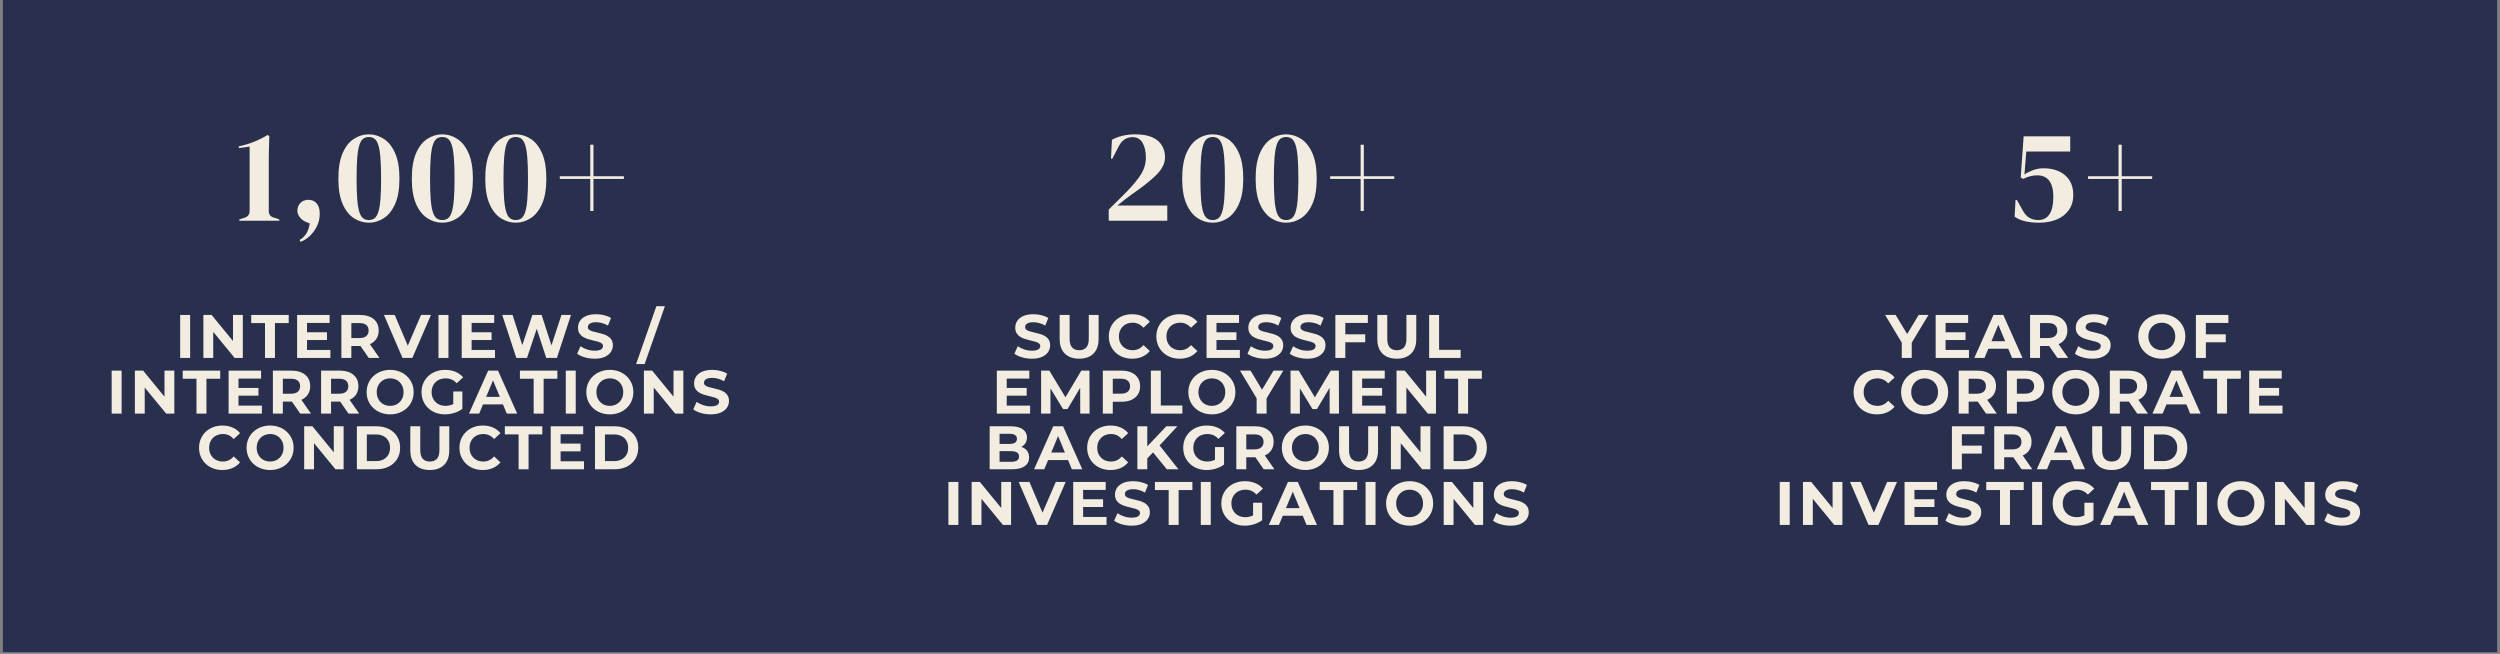 <svg xmlns="http://www.w3.org/2000/svg" xmlns:xlink="http://www.w3.org/1999/xlink" width="2600" zoomAndPan="magnify" viewBox="0 0 1950 510" height="680" preserveAspectRatio="xMidYMid meet" version="1.0"><rect x="0" y="0" width="1950" height="510" fill="#808080" stroke="none"/><defs><g/><clipPath id="5e6765ea49"><path d="M 1.906 0 L 1948.09 0 L 1948.09 509.004 L 1.906 509.004 Z M 1.906 0 " clip-rule="nonzero"/></clipPath></defs><g clip-path="url(#5e6765ea49)"><path fill="#ffffff" d="M 1.906 0 L 1948.094 0 L 1948.094 509.004 L 1.906 509.004 Z M 1.906 0 " fill-opacity="1" fill-rule="nonzero"/><path fill="#29304e" d="M 1.906 0 L 1948.094 0 L 1948.094 509.004 L 1.906 509.004 Z M 1.906 0 " fill-opacity="1" fill-rule="nonzero"/></g><g fill="#f3ece0" fill-opacity="1"><g transform="translate(183.802, 172.148)"><g><path d="M 2.906 0 L 2.906 -1.031 L 6.953 -2.281 C 9.586 -3.188 10.906 -4.953 10.906 -7.578 L 10.906 -57.812 L 2.484 -56.672 L 2.484 -58.016 C 6.566 -58.848 10.492 -60.023 14.266 -61.547 C 18.035 -63.066 21.582 -64.832 24.906 -66.844 L 26.266 -65.906 L 25.844 -51.062 L 25.844 -7.578 C 25.844 -4.879 27.16 -3.148 29.797 -2.391 L 34.047 -1.031 L 34.047 0 Z M 2.906 0 "/></g></g></g><g fill="#f3ece0" fill-opacity="1"><g transform="translate(225.318, 172.148)"><g><path d="M 9.031 16.5 L 8.406 15.047 C 10.758 13.598 12.539 11.852 13.75 9.812 C 14.957 7.77 15.805 5.227 16.297 2.188 L 12.875 0.734 C 10.863 -0.242 9.32 -1.508 8.25 -3.062 C 7.176 -4.613 6.641 -6.188 6.641 -7.781 C 6.641 -10.207 7.438 -12.234 9.031 -13.859 C 10.625 -15.484 12.703 -16.297 15.266 -16.297 C 17.891 -16.297 20.016 -15.379 21.641 -13.547 C 23.266 -11.711 24.078 -9.066 24.078 -5.609 C 24.078 -1.797 23.297 1.613 21.734 4.625 C 20.18 7.633 18.266 10.16 15.984 12.203 C 13.703 14.242 11.383 15.676 9.031 16.5 Z M 9.031 16.5 "/></g></g></g><g fill="#f3ece0" fill-opacity="1"><g transform="translate(261.644, 172.148)"><g><path d="M 26.047 1.562 C 21.898 1.562 18.008 0.383 14.375 -1.969 C 10.738 -4.32 7.812 -8.023 5.594 -13.078 C 3.383 -18.129 2.281 -24.703 2.281 -32.797 C 2.281 -40.961 3.383 -47.586 5.594 -52.672 C 7.812 -57.766 10.738 -61.484 14.375 -63.828 C 18.008 -66.18 21.898 -67.359 26.047 -67.359 C 30.203 -67.359 34.094 -66.18 37.719 -63.828 C 41.352 -61.484 44.297 -57.766 46.547 -52.672 C 48.797 -47.586 49.922 -40.961 49.922 -32.797 C 49.922 -24.703 48.797 -18.129 46.547 -13.078 C 44.297 -8.023 41.352 -4.32 37.719 -1.969 C 34.094 0.383 30.203 1.562 26.047 1.562 Z M 26.047 -0.516 C 27.773 -0.516 29.242 -0.961 30.453 -1.859 C 31.672 -2.766 32.66 -4.395 33.422 -6.75 C 34.18 -9.102 34.734 -12.367 35.078 -16.547 C 35.43 -20.734 35.609 -26.148 35.609 -32.797 C 35.609 -39.441 35.43 -44.891 35.078 -49.141 C 34.734 -53.398 34.18 -56.707 33.422 -59.062 C 32.66 -61.414 31.672 -63.039 30.453 -63.938 C 29.242 -64.832 27.773 -65.281 26.047 -65.281 C 24.316 -65.281 22.848 -64.832 21.641 -63.938 C 20.43 -63.039 19.445 -61.43 18.688 -59.109 C 17.926 -56.797 17.367 -53.508 17.016 -49.25 C 16.672 -45 16.5 -39.516 16.5 -32.797 C 16.5 -26.148 16.672 -20.719 17.016 -16.5 C 17.367 -12.281 17.926 -9.008 18.688 -6.688 C 19.445 -4.375 20.43 -2.766 21.641 -1.859 C 22.848 -0.961 24.316 -0.516 26.047 -0.516 Z M 26.047 -0.516 "/></g></g></g><g fill="#f3ece0" fill-opacity="1"><g transform="translate(318.936, 172.148)"><g><path d="M 26.047 1.562 C 21.898 1.562 18.008 0.383 14.375 -1.969 C 10.738 -4.32 7.812 -8.023 5.594 -13.078 C 3.383 -18.129 2.281 -24.703 2.281 -32.797 C 2.281 -40.961 3.383 -47.586 5.594 -52.672 C 7.812 -57.766 10.738 -61.484 14.375 -63.828 C 18.008 -66.18 21.898 -67.359 26.047 -67.359 C 30.203 -67.359 34.094 -66.18 37.719 -63.828 C 41.352 -61.484 44.297 -57.766 46.547 -52.672 C 48.797 -47.586 49.922 -40.961 49.922 -32.797 C 49.922 -24.703 48.797 -18.129 46.547 -13.078 C 44.297 -8.023 41.352 -4.32 37.719 -1.969 C 34.094 0.383 30.203 1.562 26.047 1.562 Z M 26.047 -0.516 C 27.773 -0.516 29.242 -0.961 30.453 -1.859 C 31.672 -2.766 32.66 -4.395 33.422 -6.75 C 34.18 -9.102 34.734 -12.367 35.078 -16.547 C 35.43 -20.734 35.609 -26.148 35.609 -32.797 C 35.609 -39.441 35.43 -44.891 35.078 -49.141 C 34.734 -53.398 34.18 -56.707 33.422 -59.062 C 32.66 -61.414 31.672 -63.039 30.453 -63.938 C 29.242 -64.832 27.773 -65.281 26.047 -65.281 C 24.316 -65.281 22.848 -64.832 21.641 -63.938 C 20.43 -63.039 19.445 -61.43 18.688 -59.109 C 17.926 -56.797 17.367 -53.508 17.016 -49.25 C 16.672 -45 16.5 -39.516 16.5 -32.797 C 16.5 -26.148 16.672 -20.719 17.016 -16.5 C 17.367 -12.281 17.926 -9.008 18.688 -6.688 C 19.445 -4.375 20.43 -2.766 21.641 -1.859 C 22.848 -0.961 24.316 -0.516 26.047 -0.516 Z M 26.047 -0.516 "/></g></g></g><g fill="#f3ece0" fill-opacity="1"><g transform="translate(376.227, 172.148)"><g><path d="M 26.047 1.562 C 21.898 1.562 18.008 0.383 14.375 -1.969 C 10.738 -4.32 7.812 -8.023 5.594 -13.078 C 3.383 -18.129 2.281 -24.703 2.281 -32.797 C 2.281 -40.961 3.383 -47.586 5.594 -52.672 C 7.812 -57.766 10.738 -61.484 14.375 -63.828 C 18.008 -66.18 21.898 -67.359 26.047 -67.359 C 30.203 -67.359 34.094 -66.18 37.719 -63.828 C 41.352 -61.484 44.297 -57.766 46.547 -52.672 C 48.797 -47.586 49.922 -40.961 49.922 -32.797 C 49.922 -24.703 48.797 -18.129 46.547 -13.078 C 44.297 -8.023 41.352 -4.32 37.719 -1.969 C 34.094 0.383 30.203 1.562 26.047 1.562 Z M 26.047 -0.516 C 27.773 -0.516 29.242 -0.961 30.453 -1.859 C 31.672 -2.766 32.66 -4.395 33.422 -6.75 C 34.18 -9.102 34.734 -12.367 35.078 -16.547 C 35.43 -20.734 35.609 -26.148 35.609 -32.797 C 35.609 -39.441 35.43 -44.891 35.078 -49.141 C 34.734 -53.398 34.18 -56.707 33.422 -59.062 C 32.66 -61.414 31.672 -63.039 30.453 -63.938 C 29.242 -64.832 27.773 -65.281 26.047 -65.281 C 24.316 -65.281 22.848 -64.832 21.641 -63.938 C 20.43 -63.039 19.445 -61.43 18.688 -59.109 C 17.926 -56.797 17.367 -53.508 17.016 -49.25 C 16.672 -45 16.5 -39.516 16.5 -32.797 C 16.5 -26.148 16.672 -20.719 17.016 -16.5 C 17.367 -12.281 17.926 -9.008 18.688 -6.688 C 19.445 -4.375 20.43 -2.766 21.641 -1.859 C 22.848 -0.961 24.316 -0.516 26.047 -0.516 Z M 26.047 -0.516 "/></g></g></g><g fill="#f3ece0" fill-opacity="1"><g transform="translate(433.519, 172.148)"><g><path d="M 26.891 -7.578 L 26.891 -32.594 L 3.109 -32.594 L 3.109 -34.672 L 26.891 -34.672 L 26.891 -59.266 L 29.375 -59.266 L 29.375 -34.672 L 53.141 -34.672 L 53.141 -32.594 L 29.375 -32.594 L 29.375 -7.578 Z M 26.891 -7.578 "/></g></g></g><g fill="#f3ece0" fill-opacity="1"><g transform="translate(136.565, 279.2)"><g><path d="M 3.969 0 L 3.969 -33.531 L 11.734 -33.531 L 11.734 0 Z M 3.969 0 "/></g></g></g><g fill="#f3ece0" fill-opacity="1"><g transform="translate(154.673, 279.2)"><g><path d="M 3.969 0 L 3.969 -33.531 L 10.391 -33.531 L 30.188 -9.391 L 27.062 -9.391 L 27.062 -33.531 L 34.734 -33.531 L 34.734 0 L 28.359 0 L 8.531 -24.141 L 11.641 -24.141 L 11.641 0 Z M 3.969 0 "/></g></g></g><g fill="#f3ece0" fill-opacity="1"><g transform="translate(195.777, 279.2)"><g><path d="M 10.922 0 L 10.922 -27.203 L 0.188 -27.203 L 0.188 -33.531 L 29.422 -33.531 L 29.422 -27.203 L 18.688 -27.203 L 18.688 0 Z M 10.922 0 "/></g></g></g><g fill="#f3ece0" fill-opacity="1"><g transform="translate(227.778, 279.2)"><g><path d="M 3.969 0 L 3.969 -33.531 L 29.312 -33.531 L 29.312 -27.312 L 11.688 -27.312 L 11.688 -6.234 L 29.938 -6.234 L 29.938 0 Z M 11.109 -13.984 L 11.109 -20.031 L 27.266 -20.031 L 27.266 -13.984 Z M 11.109 -13.984 "/></g></g></g><g fill="#f3ece0" fill-opacity="1"><g transform="translate(262.318, 279.2)"><g><path d="M 3.969 0 L 3.969 -33.531 L 18.297 -33.531 C 22.961 -33.531 26.586 -32.453 29.172 -30.297 C 31.766 -28.141 33.062 -25.16 33.062 -21.359 C 33.062 -18.867 32.469 -16.723 31.281 -14.922 C 30.102 -13.117 28.426 -11.738 26.25 -10.781 C 24.082 -9.82 21.492 -9.344 18.484 -9.344 L 8.281 -9.344 L 11.734 -12.75 L 11.734 0 Z M 25.297 0 L 16.906 -12.172 L 25.203 -12.172 L 33.672 0 Z M 11.734 -11.875 L 8.281 -15.516 L 18.062 -15.516 C 20.457 -15.516 22.242 -16.035 23.422 -17.078 C 24.609 -18.117 25.203 -19.547 25.203 -21.359 C 25.203 -23.211 24.609 -24.648 23.422 -25.672 C 22.242 -26.691 20.457 -27.203 18.062 -27.203 L 8.281 -27.203 L 11.734 -30.906 Z M 11.734 -11.875 "/></g></g></g><g fill="#f3ece0" fill-opacity="1"><g transform="translate(299.924, 279.2)"><g><path d="M 14.031 0 L -0.438 -33.531 L 7.953 -33.531 L 20.594 -3.828 L 15.672 -3.828 L 28.5 -33.531 L 36.219 -33.531 L 21.703 0 Z M 14.031 0 "/></g></g></g><g fill="#f3ece0" fill-opacity="1"><g transform="translate(338.057, 279.2)"><g><path d="M 3.969 0 L 3.969 -33.531 L 11.734 -33.531 L 11.734 0 Z M 3.969 0 "/></g></g></g><g fill="#f3ece0" fill-opacity="1"><g transform="translate(356.166, 279.2)"><g><path d="M 3.969 0 L 3.969 -33.531 L 29.312 -33.531 L 29.312 -27.312 L 11.688 -27.312 L 11.688 -6.234 L 29.938 -6.234 L 29.938 0 Z M 11.109 -13.984 L 11.109 -20.031 L 27.266 -20.031 L 27.266 -13.984 Z M 11.109 -13.984 "/></g></g></g><g fill="#f3ece0" fill-opacity="1"><g transform="translate(390.706, 279.2)"><g><path d="M 12.031 0 L 1.047 -33.531 L 9.109 -33.531 L 18.641 -3.828 L 14.609 -3.828 L 24.578 -33.531 L 31.766 -33.531 L 41.344 -3.828 L 37.469 -3.828 L 47.234 -33.531 L 54.656 -33.531 L 43.688 0 L 35.359 0 L 26.875 -26.062 L 29.078 -26.062 L 20.359 0 Z M 12.031 0 "/></g></g></g><g fill="#f3ece0" fill-opacity="1"><g transform="translate(448.816, 279.2)"><g><path d="M 15 0.578 C 12.312 0.578 9.738 0.219 7.281 -0.5 C 4.82 -1.219 2.844 -2.156 1.344 -3.312 L 3.969 -9.156 C 5.406 -8.125 7.109 -7.281 9.078 -6.625 C 11.047 -5.977 13.035 -5.656 15.047 -5.656 C 16.578 -5.656 17.812 -5.805 18.75 -6.109 C 19.695 -6.41 20.395 -6.832 20.844 -7.375 C 21.289 -7.914 21.516 -8.539 21.516 -9.25 C 21.516 -10.145 21.16 -10.852 20.453 -11.375 C 19.754 -11.906 18.828 -12.336 17.672 -12.672 C 16.523 -13.004 15.254 -13.32 13.859 -13.625 C 12.473 -13.926 11.082 -14.301 9.688 -14.75 C 8.301 -15.195 7.035 -15.77 5.891 -16.469 C 4.742 -17.176 3.812 -18.102 3.094 -19.25 C 2.375 -20.406 2.016 -21.879 2.016 -23.672 C 2.016 -25.586 2.531 -27.332 3.562 -28.906 C 4.602 -30.488 6.172 -31.75 8.266 -32.688 C 10.359 -33.633 12.984 -34.109 16.141 -34.109 C 18.254 -34.109 20.332 -33.859 22.375 -33.359 C 24.414 -32.867 26.219 -32.129 27.781 -31.141 L 25.391 -25.25 C 23.828 -26.145 22.258 -26.805 20.688 -27.234 C 19.125 -27.66 17.594 -27.875 16.094 -27.875 C 14.594 -27.875 13.363 -27.695 12.406 -27.344 C 11.445 -27 10.758 -26.547 10.344 -25.984 C 9.926 -25.43 9.719 -24.785 9.719 -24.047 C 9.719 -23.18 10.066 -22.484 10.766 -21.953 C 11.473 -21.43 12.398 -21.008 13.547 -20.688 C 14.703 -20.375 15.973 -20.055 17.359 -19.734 C 18.754 -19.422 20.145 -19.055 21.531 -18.641 C 22.926 -18.223 24.195 -17.66 25.344 -16.953 C 26.488 -16.254 27.422 -15.328 28.141 -14.172 C 28.859 -13.023 29.219 -11.578 29.219 -9.828 C 29.219 -7.941 28.691 -6.211 27.641 -4.641 C 26.586 -3.078 25.016 -1.816 22.922 -0.859 C 20.828 0.098 18.188 0.578 15 0.578 Z M 15 0.578 "/></g></g></g><g fill="#f3ece0" fill-opacity="1"><g transform="translate(481.775, 279.2)"><g/></g></g><g fill="#f3ece0" fill-opacity="1"><g transform="translate(497.728, 279.2)"><g><path d="M -1.578 4.797 L 14.234 -40.344 L 20.891 -40.344 L 5.078 4.797 Z M -1.578 4.797 "/></g></g></g><g fill="#f3ece0" fill-opacity="1"><g transform="translate(83.127, 322.615)"><g><path d="M 3.969 0 L 3.969 -33.531 L 11.734 -33.531 L 11.734 0 Z M 3.969 0 "/></g></g></g><g fill="#f3ece0" fill-opacity="1"><g transform="translate(101.235, 322.615)"><g><path d="M 3.969 0 L 3.969 -33.531 L 10.391 -33.531 L 30.188 -9.391 L 27.062 -9.391 L 27.062 -33.531 L 34.734 -33.531 L 34.734 0 L 28.359 0 L 8.531 -24.141 L 11.641 -24.141 L 11.641 0 Z M 3.969 0 "/></g></g></g><g fill="#f3ece0" fill-opacity="1"><g transform="translate(142.338, 322.615)"><g><path d="M 10.922 0 L 10.922 -27.203 L 0.188 -27.203 L 0.188 -33.531 L 29.422 -33.531 L 29.422 -27.203 L 18.688 -27.203 L 18.688 0 Z M 10.922 0 "/></g></g></g><g fill="#f3ece0" fill-opacity="1"><g transform="translate(174.34, 322.615)"><g><path d="M 3.969 0 L 3.969 -33.531 L 29.312 -33.531 L 29.312 -27.312 L 11.688 -27.312 L 11.688 -6.234 L 29.938 -6.234 L 29.938 0 Z M 11.109 -13.984 L 11.109 -20.031 L 27.266 -20.031 L 27.266 -13.984 Z M 11.109 -13.984 "/></g></g></g><g fill="#f3ece0" fill-opacity="1"><g transform="translate(208.88, 322.615)"><g><path d="M 3.969 0 L 3.969 -33.531 L 18.297 -33.531 C 22.961 -33.531 26.586 -32.453 29.172 -30.297 C 31.766 -28.141 33.062 -25.16 33.062 -21.359 C 33.062 -18.867 32.469 -16.723 31.281 -14.922 C 30.102 -13.117 28.426 -11.738 26.25 -10.781 C 24.082 -9.82 21.492 -9.344 18.484 -9.344 L 8.281 -9.344 L 11.734 -12.75 L 11.734 0 Z M 25.297 0 L 16.906 -12.172 L 25.203 -12.172 L 33.672 0 Z M 11.734 -11.875 L 8.281 -15.516 L 18.062 -15.516 C 20.457 -15.516 22.242 -16.035 23.422 -17.078 C 24.609 -18.117 25.203 -19.547 25.203 -21.359 C 25.203 -23.211 24.609 -24.648 23.422 -25.672 C 22.242 -26.691 20.457 -27.203 18.062 -27.203 L 8.281 -27.203 L 11.734 -30.906 Z M 11.734 -11.875 "/></g></g></g><g fill="#f3ece0" fill-opacity="1"><g transform="translate(246.486, 322.615)"><g><path d="M 3.969 0 L 3.969 -33.531 L 18.297 -33.531 C 22.961 -33.531 26.586 -32.453 29.172 -30.297 C 31.766 -28.141 33.062 -25.16 33.062 -21.359 C 33.062 -18.867 32.469 -16.723 31.281 -14.922 C 30.102 -13.117 28.426 -11.738 26.25 -10.781 C 24.082 -9.82 21.492 -9.344 18.484 -9.344 L 8.281 -9.344 L 11.734 -12.75 L 11.734 0 Z M 25.297 0 L 16.906 -12.172 L 25.203 -12.172 L 33.672 0 Z M 11.734 -11.875 L 8.281 -15.516 L 18.062 -15.516 C 20.457 -15.516 22.242 -16.035 23.422 -17.078 C 24.609 -18.117 25.203 -19.547 25.203 -21.359 C 25.203 -23.211 24.609 -24.648 23.422 -25.672 C 22.242 -26.691 20.457 -27.203 18.062 -27.203 L 8.281 -27.203 L 11.734 -30.906 Z M 11.734 -11.875 "/></g></g></g><g fill="#f3ece0" fill-opacity="1"><g transform="translate(284.092, 322.615)"><g><path d="M 20.266 0.578 C 17.609 0.578 15.156 0.145 12.906 -0.719 C 10.656 -1.582 8.707 -2.797 7.062 -4.359 C 5.414 -5.922 4.141 -7.754 3.234 -9.859 C 2.328 -11.973 1.875 -14.273 1.875 -16.766 C 1.875 -19.254 2.328 -21.551 3.234 -23.656 C 4.141 -25.77 5.422 -27.609 7.078 -29.172 C 8.742 -30.734 10.691 -31.945 12.922 -32.812 C 15.16 -33.676 17.594 -34.109 20.219 -34.109 C 22.863 -34.109 25.297 -33.676 27.516 -32.812 C 29.742 -31.945 31.676 -30.734 33.312 -29.172 C 34.957 -27.609 36.242 -25.781 37.172 -23.688 C 38.098 -21.594 38.562 -19.285 38.562 -16.766 C 38.562 -14.273 38.098 -11.969 37.172 -9.844 C 36.242 -7.719 34.957 -5.879 33.312 -4.328 C 31.676 -2.785 29.742 -1.582 27.516 -0.719 C 25.297 0.145 22.879 0.578 20.266 0.578 Z M 20.219 -6.031 C 21.719 -6.031 23.098 -6.285 24.359 -6.797 C 25.617 -7.305 26.727 -8.039 27.688 -9 C 28.645 -9.957 29.383 -11.094 29.906 -12.406 C 30.438 -13.719 30.703 -15.172 30.703 -16.766 C 30.703 -18.359 30.438 -19.812 29.906 -21.125 C 29.383 -22.438 28.648 -23.57 27.703 -24.531 C 26.766 -25.488 25.656 -26.223 24.375 -26.734 C 23.102 -27.242 21.719 -27.5 20.219 -27.5 C 18.719 -27.5 17.336 -27.242 16.078 -26.734 C 14.816 -26.223 13.707 -25.488 12.75 -24.531 C 11.789 -23.57 11.047 -22.438 10.516 -21.125 C 9.984 -19.812 9.719 -18.359 9.719 -16.766 C 9.719 -15.203 9.984 -13.754 10.516 -12.422 C 11.047 -11.098 11.781 -9.957 12.719 -9 C 13.656 -8.039 14.766 -7.305 16.047 -6.797 C 17.328 -6.285 18.719 -6.031 20.219 -6.031 Z M 20.219 -6.031 "/></g></g></g><g fill="#f3ece0" fill-opacity="1"><g transform="translate(326.92, 322.615)"><g><path d="M 20.172 0.578 C 17.516 0.578 15.078 0.156 12.859 -0.688 C 10.641 -1.539 8.707 -2.75 7.062 -4.312 C 5.414 -5.875 4.141 -7.707 3.234 -9.812 C 2.328 -11.926 1.875 -14.242 1.875 -16.766 C 1.875 -19.285 2.328 -21.598 3.234 -23.703 C 4.141 -25.816 5.422 -27.656 7.078 -29.219 C 8.742 -30.781 10.691 -31.984 12.922 -32.828 C 15.16 -33.68 17.625 -34.109 20.312 -34.109 C 23.281 -34.109 25.953 -33.613 28.328 -32.625 C 30.711 -31.633 32.719 -30.195 34.344 -28.312 L 29.359 -23.719 C 28.148 -24.988 26.828 -25.938 25.391 -26.562 C 23.953 -27.188 22.391 -27.5 20.703 -27.5 C 19.066 -27.5 17.578 -27.242 16.234 -26.734 C 14.898 -26.223 13.742 -25.488 12.766 -24.531 C 11.797 -23.57 11.047 -22.438 10.516 -21.125 C 9.984 -19.812 9.719 -18.359 9.719 -16.766 C 9.719 -15.203 9.984 -13.766 10.516 -12.453 C 11.047 -11.141 11.797 -9.992 12.766 -9.016 C 13.742 -8.047 14.895 -7.305 16.219 -6.797 C 17.539 -6.285 19 -6.031 20.594 -6.031 C 22.133 -6.031 23.629 -6.273 25.078 -6.766 C 26.535 -7.266 27.945 -8.109 29.312 -9.297 L 33.719 -3.688 C 31.906 -2.312 29.789 -1.254 27.375 -0.516 C 24.969 0.211 22.566 0.578 20.172 0.578 Z M 33.719 -3.688 L 26.641 -4.688 L 26.641 -17.297 L 33.719 -17.297 Z M 33.719 -3.688 "/></g></g></g><g fill="#f3ece0" fill-opacity="1"><g transform="translate(366.251, 322.615)"><g><path d="M -0.438 0 L 14.516 -33.531 L 22.188 -33.531 L 37.172 0 L 29.031 0 L 16.766 -29.609 L 19.828 -29.609 L 7.516 0 Z M 7.047 -7.188 L 9.109 -13.078 L 26.344 -13.078 L 28.453 -7.188 Z M 7.047 -7.188 "/></g></g></g><g fill="#f3ece0" fill-opacity="1"><g transform="translate(405.342, 322.615)"><g><path d="M 10.922 0 L 10.922 -27.203 L 0.188 -27.203 L 0.188 -33.531 L 29.422 -33.531 L 29.422 -27.203 L 18.688 -27.203 L 18.688 0 Z M 10.922 0 "/></g></g></g><g fill="#f3ece0" fill-opacity="1"><g transform="translate(437.343, 322.615)"><g><path d="M 3.969 0 L 3.969 -33.531 L 11.734 -33.531 L 11.734 0 Z M 3.969 0 "/></g></g></g><g fill="#f3ece0" fill-opacity="1"><g transform="translate(455.452, 322.615)"><g><path d="M 20.266 0.578 C 17.609 0.578 15.156 0.145 12.906 -0.719 C 10.656 -1.582 8.707 -2.797 7.062 -4.359 C 5.414 -5.922 4.141 -7.754 3.234 -9.859 C 2.328 -11.973 1.875 -14.273 1.875 -16.766 C 1.875 -19.254 2.328 -21.551 3.234 -23.656 C 4.141 -25.77 5.422 -27.609 7.078 -29.172 C 8.742 -30.734 10.691 -31.945 12.922 -32.812 C 15.16 -33.676 17.594 -34.109 20.219 -34.109 C 22.863 -34.109 25.297 -33.676 27.516 -32.812 C 29.742 -31.945 31.676 -30.734 33.312 -29.172 C 34.957 -27.609 36.242 -25.781 37.172 -23.688 C 38.098 -21.594 38.562 -19.285 38.562 -16.766 C 38.562 -14.273 38.098 -11.969 37.172 -9.844 C 36.242 -7.719 34.957 -5.879 33.312 -4.328 C 31.676 -2.785 29.742 -1.582 27.516 -0.719 C 25.297 0.145 22.879 0.578 20.266 0.578 Z M 20.219 -6.031 C 21.719 -6.031 23.098 -6.285 24.359 -6.797 C 25.617 -7.305 26.727 -8.039 27.688 -9 C 28.645 -9.957 29.383 -11.094 29.906 -12.406 C 30.438 -13.719 30.703 -15.172 30.703 -16.766 C 30.703 -18.359 30.438 -19.812 29.906 -21.125 C 29.383 -22.438 28.648 -23.57 27.703 -24.531 C 26.766 -25.488 25.656 -26.223 24.375 -26.734 C 23.102 -27.242 21.719 -27.5 20.219 -27.5 C 18.719 -27.5 17.336 -27.242 16.078 -26.734 C 14.816 -26.223 13.707 -25.488 12.75 -24.531 C 11.789 -23.57 11.047 -22.438 10.516 -21.125 C 9.984 -19.812 9.719 -18.359 9.719 -16.766 C 9.719 -15.203 9.984 -13.754 10.516 -12.422 C 11.047 -11.098 11.781 -9.957 12.719 -9 C 13.656 -8.039 14.766 -7.305 16.047 -6.797 C 17.328 -6.285 18.719 -6.031 20.219 -6.031 Z M 20.219 -6.031 "/></g></g></g><g fill="#f3ece0" fill-opacity="1"><g transform="translate(498.28, 322.615)"><g><path d="M 3.969 0 L 3.969 -33.531 L 10.391 -33.531 L 30.188 -9.391 L 27.062 -9.391 L 27.062 -33.531 L 34.734 -33.531 L 34.734 0 L 28.359 0 L 8.531 -24.141 L 11.641 -24.141 L 11.641 0 Z M 3.969 0 "/></g></g></g><g fill="#f3ece0" fill-opacity="1"><g transform="translate(539.383, 322.615)"><g><path d="M 15 0.578 C 12.312 0.578 9.738 0.219 7.281 -0.5 C 4.82 -1.219 2.844 -2.156 1.344 -3.312 L 3.969 -9.156 C 5.406 -8.125 7.109 -7.281 9.078 -6.625 C 11.047 -5.977 13.035 -5.656 15.047 -5.656 C 16.578 -5.656 17.812 -5.805 18.75 -6.109 C 19.695 -6.41 20.395 -6.832 20.844 -7.375 C 21.289 -7.914 21.516 -8.539 21.516 -9.25 C 21.516 -10.145 21.16 -10.852 20.453 -11.375 C 19.754 -11.906 18.828 -12.336 17.672 -12.672 C 16.523 -13.004 15.254 -13.32 13.859 -13.625 C 12.473 -13.926 11.082 -14.301 9.688 -14.75 C 8.301 -15.195 7.035 -15.77 5.891 -16.469 C 4.742 -17.176 3.812 -18.102 3.094 -19.25 C 2.375 -20.406 2.016 -21.879 2.016 -23.672 C 2.016 -25.586 2.531 -27.332 3.562 -28.906 C 4.602 -30.488 6.172 -31.75 8.266 -32.688 C 10.359 -33.633 12.984 -34.109 16.141 -34.109 C 18.254 -34.109 20.332 -33.859 22.375 -33.359 C 24.414 -32.867 26.219 -32.129 27.781 -31.141 L 25.391 -25.25 C 23.828 -26.145 22.258 -26.805 20.688 -27.234 C 19.125 -27.66 17.594 -27.875 16.094 -27.875 C 14.594 -27.875 13.363 -27.695 12.406 -27.344 C 11.445 -27 10.758 -26.547 10.344 -25.984 C 9.926 -25.43 9.719 -24.785 9.719 -24.047 C 9.719 -23.18 10.066 -22.484 10.766 -21.953 C 11.473 -21.43 12.398 -21.008 13.547 -20.688 C 14.703 -20.375 15.973 -20.055 17.359 -19.734 C 18.754 -19.422 20.145 -19.055 21.531 -18.641 C 22.926 -18.223 24.195 -17.66 25.344 -16.953 C 26.488 -16.254 27.422 -15.328 28.141 -14.172 C 28.859 -13.023 29.219 -11.578 29.219 -9.828 C 29.219 -7.941 28.691 -6.211 27.641 -4.641 C 26.586 -3.078 25.016 -1.816 22.922 -0.859 C 20.828 0.098 18.188 0.578 15 0.578 Z M 15 0.578 "/></g></g></g><g fill="#f3ece0" fill-opacity="1"><g transform="translate(153.383, 366.03)"><g><path d="M 20.031 0.578 C 17.438 0.578 15.031 0.156 12.812 -0.688 C 10.594 -1.539 8.664 -2.75 7.031 -4.312 C 5.406 -5.875 4.141 -7.707 3.234 -9.812 C 2.328 -11.926 1.875 -14.242 1.875 -16.766 C 1.875 -19.285 2.328 -21.598 3.234 -23.703 C 4.141 -25.816 5.414 -27.656 7.062 -29.219 C 8.707 -30.781 10.629 -31.984 12.828 -32.828 C 15.035 -33.68 17.453 -34.109 20.078 -34.109 C 22.984 -34.109 25.609 -33.602 27.953 -32.594 C 30.297 -31.594 32.27 -30.117 33.875 -28.172 L 28.891 -23.562 C 27.734 -24.875 26.453 -25.859 25.047 -26.516 C 23.648 -27.172 22.117 -27.5 20.453 -27.5 C 18.891 -27.5 17.453 -27.242 16.141 -26.734 C 14.836 -26.223 13.707 -25.488 12.75 -24.531 C 11.789 -23.57 11.047 -22.438 10.516 -21.125 C 9.984 -19.812 9.719 -18.359 9.719 -16.766 C 9.719 -15.172 9.984 -13.719 10.516 -12.406 C 11.047 -11.094 11.789 -9.957 12.75 -9 C 13.707 -8.039 14.836 -7.305 16.141 -6.797 C 17.453 -6.285 18.891 -6.031 20.453 -6.031 C 22.117 -6.031 23.648 -6.359 25.047 -7.016 C 26.453 -7.672 27.734 -8.672 28.891 -10.016 L 33.875 -5.406 C 32.27 -3.457 30.297 -1.973 27.953 -0.953 C 25.609 0.066 22.969 0.578 20.031 0.578 Z M 20.031 0.578 "/></g></g></g><g fill="#f3ece0" fill-opacity="1"><g transform="translate(190.463, 366.03)"><g><path d="M 20.266 0.578 C 17.609 0.578 15.156 0.145 12.906 -0.719 C 10.656 -1.582 8.707 -2.797 7.062 -4.359 C 5.414 -5.922 4.141 -7.754 3.234 -9.859 C 2.328 -11.973 1.875 -14.273 1.875 -16.766 C 1.875 -19.254 2.328 -21.551 3.234 -23.656 C 4.141 -25.77 5.422 -27.609 7.078 -29.172 C 8.742 -30.734 10.691 -31.945 12.922 -32.812 C 15.16 -33.676 17.594 -34.109 20.219 -34.109 C 22.863 -34.109 25.297 -33.676 27.516 -32.812 C 29.742 -31.945 31.676 -30.734 33.312 -29.172 C 34.957 -27.609 36.242 -25.781 37.172 -23.688 C 38.098 -21.594 38.562 -19.285 38.562 -16.766 C 38.562 -14.273 38.098 -11.969 37.172 -9.844 C 36.242 -7.719 34.957 -5.879 33.312 -4.328 C 31.676 -2.785 29.742 -1.582 27.516 -0.719 C 25.297 0.145 22.879 0.578 20.266 0.578 Z M 20.219 -6.031 C 21.719 -6.031 23.098 -6.285 24.359 -6.797 C 25.617 -7.305 26.727 -8.039 27.688 -9 C 28.645 -9.957 29.383 -11.094 29.906 -12.406 C 30.438 -13.719 30.703 -15.172 30.703 -16.766 C 30.703 -18.359 30.438 -19.812 29.906 -21.125 C 29.383 -22.438 28.648 -23.57 27.703 -24.531 C 26.766 -25.488 25.656 -26.223 24.375 -26.734 C 23.102 -27.242 21.719 -27.5 20.219 -27.5 C 18.719 -27.5 17.336 -27.242 16.078 -26.734 C 14.816 -26.223 13.707 -25.488 12.75 -24.531 C 11.789 -23.57 11.047 -22.438 10.516 -21.125 C 9.984 -19.812 9.719 -18.359 9.719 -16.766 C 9.719 -15.203 9.984 -13.754 10.516 -12.422 C 11.047 -11.098 11.781 -9.957 12.719 -9 C 13.656 -8.039 14.766 -7.305 16.047 -6.797 C 17.328 -6.285 18.719 -6.031 20.219 -6.031 Z M 20.219 -6.031 "/></g></g></g><g fill="#f3ece0" fill-opacity="1"><g transform="translate(233.291, 366.03)"><g><path d="M 3.969 0 L 3.969 -33.531 L 10.391 -33.531 L 30.188 -9.391 L 27.062 -9.391 L 27.062 -33.531 L 34.734 -33.531 L 34.734 0 L 28.359 0 L 8.531 -24.141 L 11.641 -24.141 L 11.641 0 Z M 3.969 0 "/></g></g></g><g fill="#f3ece0" fill-opacity="1"><g transform="translate(274.394, 366.03)"><g><path d="M 3.969 0 L 3.969 -33.531 L 19.203 -33.531 C 22.848 -33.531 26.055 -32.832 28.828 -31.438 C 31.609 -30.051 33.781 -28.113 35.344 -25.625 C 36.914 -23.133 37.703 -20.18 37.703 -16.766 C 37.703 -13.379 36.914 -10.43 35.344 -7.922 C 33.781 -5.422 31.609 -3.473 28.828 -2.078 C 26.055 -0.691 22.848 0 19.203 0 Z M 11.734 -6.375 L 18.828 -6.375 C 21.066 -6.375 23.004 -6.797 24.641 -7.641 C 26.285 -8.484 27.562 -9.688 28.469 -11.25 C 29.383 -12.82 29.844 -14.66 29.844 -16.766 C 29.844 -18.91 29.383 -20.754 28.469 -22.297 C 27.562 -23.848 26.285 -25.047 24.641 -25.891 C 23.004 -26.734 21.066 -27.156 18.828 -27.156 L 11.734 -27.156 Z M 11.734 -6.375 "/></g></g></g><g fill="#f3ece0" fill-opacity="1"><g transform="translate(316.36, 366.03)"><g><path d="M 18.875 0.578 C 14.113 0.578 10.391 -0.742 7.703 -3.391 C 5.023 -6.047 3.688 -9.832 3.688 -14.75 L 3.688 -33.531 L 11.453 -33.531 L 11.453 -15.047 C 11.453 -11.848 12.102 -9.547 13.406 -8.141 C 14.719 -6.734 16.555 -6.031 18.922 -6.031 C 21.285 -6.031 23.117 -6.734 24.422 -8.141 C 25.734 -9.547 26.391 -11.848 26.391 -15.047 L 26.391 -33.531 L 34.062 -33.531 L 34.062 -14.75 C 34.062 -9.832 32.719 -6.047 30.031 -3.391 C 27.352 -0.742 23.633 0.578 18.875 0.578 Z M 18.875 0.578 "/></g></g></g><g fill="#f3ece0" fill-opacity="1"><g transform="translate(356.505, 366.03)"><g><path d="M 20.031 0.578 C 17.438 0.578 15.031 0.156 12.812 -0.688 C 10.594 -1.539 8.664 -2.75 7.031 -4.312 C 5.406 -5.875 4.141 -7.707 3.234 -9.812 C 2.328 -11.926 1.875 -14.242 1.875 -16.766 C 1.875 -19.285 2.328 -21.598 3.234 -23.703 C 4.141 -25.816 5.414 -27.656 7.062 -29.219 C 8.707 -30.781 10.629 -31.984 12.828 -32.828 C 15.035 -33.68 17.453 -34.109 20.078 -34.109 C 22.984 -34.109 25.609 -33.602 27.953 -32.594 C 30.297 -31.594 32.27 -30.117 33.875 -28.172 L 28.891 -23.562 C 27.734 -24.875 26.453 -25.859 25.047 -26.516 C 23.648 -27.172 22.117 -27.5 20.453 -27.5 C 18.891 -27.5 17.453 -27.242 16.141 -26.734 C 14.836 -26.223 13.707 -25.488 12.75 -24.531 C 11.789 -23.57 11.047 -22.438 10.516 -21.125 C 9.984 -19.812 9.719 -18.359 9.719 -16.766 C 9.719 -15.172 9.984 -13.719 10.516 -12.406 C 11.047 -11.094 11.789 -9.957 12.75 -9 C 13.707 -8.039 14.836 -7.305 16.141 -6.797 C 17.453 -6.285 18.891 -6.031 20.453 -6.031 C 22.117 -6.031 23.648 -6.359 25.047 -7.016 C 26.453 -7.672 27.734 -8.672 28.891 -10.016 L 33.875 -5.406 C 32.27 -3.457 30.297 -1.973 27.953 -0.953 C 25.609 0.066 22.969 0.578 20.031 0.578 Z M 20.031 0.578 "/></g></g></g><g fill="#f3ece0" fill-opacity="1"><g transform="translate(393.584, 366.03)"><g><path d="M 10.922 0 L 10.922 -27.203 L 0.188 -27.203 L 0.188 -33.531 L 29.422 -33.531 L 29.422 -27.203 L 18.688 -27.203 L 18.688 0 Z M 10.922 0 "/></g></g></g><g fill="#f3ece0" fill-opacity="1"><g transform="translate(425.585, 366.03)"><g><path d="M 3.969 0 L 3.969 -33.531 L 29.312 -33.531 L 29.312 -27.312 L 11.688 -27.312 L 11.688 -6.234 L 29.938 -6.234 L 29.938 0 Z M 11.109 -13.984 L 11.109 -20.031 L 27.266 -20.031 L 27.266 -13.984 Z M 11.109 -13.984 "/></g></g></g><g fill="#f3ece0" fill-opacity="1"><g transform="translate(460.125, 366.03)"><g><path d="M 3.969 0 L 3.969 -33.531 L 19.203 -33.531 C 22.848 -33.531 26.055 -32.832 28.828 -31.438 C 31.609 -30.051 33.781 -28.113 35.344 -25.625 C 36.914 -23.133 37.703 -20.18 37.703 -16.766 C 37.703 -13.379 36.914 -10.43 35.344 -7.922 C 33.781 -5.422 31.609 -3.473 28.828 -2.078 C 26.055 -0.691 22.848 0 19.203 0 Z M 11.734 -6.375 L 18.828 -6.375 C 21.066 -6.375 23.004 -6.797 24.641 -7.641 C 26.285 -8.484 27.562 -9.688 28.469 -11.25 C 29.383 -12.82 29.844 -14.66 29.844 -16.766 C 29.844 -18.91 29.383 -20.754 28.469 -22.297 C 27.562 -23.848 26.285 -25.047 24.641 -25.891 C 23.004 -26.734 21.066 -27.156 18.828 -27.156 L 11.734 -27.156 Z M 11.734 -6.375 "/></g></g></g><g fill="#f3ece0" fill-opacity="1"><g transform="translate(859.417, 172.148)"><g><path d="M 7.156 -48.375 L 7.891 -63.109 C 9.961 -64.285 12.535 -65.285 15.609 -66.109 C 18.691 -66.941 22.172 -67.359 26.047 -67.359 C 31.586 -67.359 36.051 -66.578 39.438 -65.016 C 42.832 -63.461 45.32 -61.336 46.906 -58.641 C 48.5 -55.941 49.297 -52.898 49.297 -49.516 C 49.297 -44.734 46.977 -40.078 42.344 -35.547 C 37.707 -31.016 31.379 -26.016 23.359 -20.547 C 21.836 -19.441 20.035 -18.094 17.953 -16.5 C 15.879 -14.906 13.941 -13.348 12.141 -11.828 L 51.062 -11.828 L 51.062 0 L 5.391 0 L 5.391 -8.719 C 7.891 -11.145 10.332 -13.551 12.719 -15.938 C 15.102 -18.32 17.367 -20.586 19.516 -22.734 C 24.492 -27.848 28.211 -32.395 30.672 -36.375 C 33.129 -40.352 34.359 -44.629 34.359 -49.203 C 34.359 -53.973 33.492 -57.828 31.766 -60.766 C 30.035 -63.711 27.441 -65.188 23.984 -65.188 C 21.836 -65.188 19.848 -64.648 18.016 -63.578 C 16.18 -62.504 14.57 -60.648 13.188 -58.016 L 8.203 -48.375 Z M 7.156 -48.375 "/></g></g></g><g fill="#f3ece0" fill-opacity="1"><g transform="translate(919.822, 172.148)"><g><path d="M 26.047 1.562 C 21.898 1.562 18.008 0.383 14.375 -1.969 C 10.738 -4.32 7.812 -8.023 5.594 -13.078 C 3.383 -18.129 2.281 -24.703 2.281 -32.797 C 2.281 -40.961 3.383 -47.586 5.594 -52.672 C 7.812 -57.766 10.738 -61.484 14.375 -63.828 C 18.008 -66.18 21.898 -67.359 26.047 -67.359 C 30.203 -67.359 34.094 -66.18 37.719 -63.828 C 41.352 -61.484 44.297 -57.766 46.547 -52.672 C 48.797 -47.586 49.922 -40.961 49.922 -32.797 C 49.922 -24.703 48.797 -18.129 46.547 -13.078 C 44.297 -8.023 41.352 -4.32 37.719 -1.969 C 34.094 0.383 30.203 1.562 26.047 1.562 Z M 26.047 -0.516 C 27.773 -0.516 29.242 -0.961 30.453 -1.859 C 31.672 -2.766 32.66 -4.395 33.422 -6.75 C 34.18 -9.102 34.734 -12.367 35.078 -16.547 C 35.43 -20.734 35.609 -26.148 35.609 -32.797 C 35.609 -39.441 35.43 -44.891 35.078 -49.141 C 34.734 -53.398 34.18 -56.707 33.422 -59.062 C 32.66 -61.414 31.672 -63.039 30.453 -63.938 C 29.242 -64.832 27.773 -65.281 26.047 -65.281 C 24.316 -65.281 22.848 -64.832 21.641 -63.938 C 20.43 -63.039 19.445 -61.43 18.688 -59.109 C 17.926 -56.797 17.367 -53.508 17.016 -49.25 C 16.672 -45 16.5 -39.516 16.5 -32.797 C 16.5 -26.148 16.672 -20.719 17.016 -16.5 C 17.367 -12.281 17.926 -9.008 18.688 -6.688 C 19.445 -4.375 20.43 -2.766 21.641 -1.859 C 22.848 -0.961 24.316 -0.516 26.047 -0.516 Z M 26.047 -0.516 "/></g></g></g><g fill="#f3ece0" fill-opacity="1"><g transform="translate(977.114, 172.148)"><g><path d="M 26.047 1.562 C 21.898 1.562 18.008 0.383 14.375 -1.969 C 10.738 -4.32 7.812 -8.023 5.594 -13.078 C 3.383 -18.129 2.281 -24.703 2.281 -32.797 C 2.281 -40.961 3.383 -47.586 5.594 -52.672 C 7.812 -57.766 10.738 -61.484 14.375 -63.828 C 18.008 -66.18 21.898 -67.359 26.047 -67.359 C 30.203 -67.359 34.094 -66.18 37.719 -63.828 C 41.352 -61.484 44.297 -57.766 46.547 -52.672 C 48.797 -47.586 49.922 -40.961 49.922 -32.797 C 49.922 -24.703 48.797 -18.129 46.547 -13.078 C 44.297 -8.023 41.352 -4.32 37.719 -1.969 C 34.094 0.383 30.203 1.562 26.047 1.562 Z M 26.047 -0.516 C 27.773 -0.516 29.242 -0.961 30.453 -1.859 C 31.672 -2.766 32.66 -4.395 33.422 -6.75 C 34.18 -9.102 34.734 -12.367 35.078 -16.547 C 35.43 -20.734 35.609 -26.148 35.609 -32.797 C 35.609 -39.441 35.43 -44.891 35.078 -49.141 C 34.734 -53.398 34.18 -56.707 33.422 -59.062 C 32.66 -61.414 31.672 -63.039 30.453 -63.938 C 29.242 -64.832 27.773 -65.281 26.047 -65.281 C 24.316 -65.281 22.848 -64.832 21.641 -63.938 C 20.43 -63.039 19.445 -61.43 18.688 -59.109 C 17.926 -56.797 17.367 -53.508 17.016 -49.25 C 16.672 -45 16.5 -39.516 16.5 -32.797 C 16.5 -26.148 16.672 -20.719 17.016 -16.5 C 17.367 -12.281 17.926 -9.008 18.688 -6.688 C 19.445 -4.375 20.43 -2.766 21.641 -1.859 C 22.848 -0.961 24.316 -0.516 26.047 -0.516 Z M 26.047 -0.516 "/></g></g></g><g fill="#f3ece0" fill-opacity="1"><g transform="translate(1034.406, 172.148)"><g><path d="M 26.891 -7.578 L 26.891 -32.594 L 3.109 -32.594 L 3.109 -34.672 L 26.891 -34.672 L 26.891 -59.266 L 29.375 -59.266 L 29.375 -34.672 L 53.141 -34.672 L 53.141 -32.594 L 29.375 -32.594 L 29.375 -7.578 Z M 26.891 -7.578 "/></g></g></g><g fill="#f3ece0" fill-opacity="1"><g transform="translate(789.892, 279.2)"><g><path d="M 15 0.578 C 12.312 0.578 9.738 0.219 7.281 -0.5 C 4.82 -1.219 2.844 -2.156 1.344 -3.312 L 3.969 -9.156 C 5.406 -8.125 7.109 -7.281 9.078 -6.625 C 11.047 -5.977 13.035 -5.656 15.047 -5.656 C 16.578 -5.656 17.812 -5.805 18.75 -6.109 C 19.695 -6.41 20.395 -6.832 20.844 -7.375 C 21.289 -7.914 21.516 -8.539 21.516 -9.25 C 21.516 -10.145 21.16 -10.852 20.453 -11.375 C 19.754 -11.906 18.828 -12.336 17.672 -12.672 C 16.523 -13.004 15.254 -13.32 13.859 -13.625 C 12.473 -13.926 11.082 -14.301 9.688 -14.75 C 8.301 -15.195 7.035 -15.77 5.891 -16.469 C 4.742 -17.176 3.812 -18.102 3.094 -19.25 C 2.375 -20.406 2.016 -21.879 2.016 -23.672 C 2.016 -25.586 2.531 -27.332 3.562 -28.906 C 4.602 -30.488 6.172 -31.75 8.266 -32.688 C 10.359 -33.633 12.984 -34.109 16.141 -34.109 C 18.254 -34.109 20.332 -33.859 22.375 -33.359 C 24.414 -32.867 26.219 -32.129 27.781 -31.141 L 25.391 -25.25 C 23.828 -26.145 22.258 -26.805 20.688 -27.234 C 19.125 -27.66 17.594 -27.875 16.094 -27.875 C 14.594 -27.875 13.363 -27.695 12.406 -27.344 C 11.445 -27 10.758 -26.547 10.344 -25.984 C 9.926 -25.43 9.719 -24.785 9.719 -24.047 C 9.719 -23.18 10.066 -22.484 10.766 -21.953 C 11.473 -21.43 12.398 -21.008 13.547 -20.688 C 14.703 -20.375 15.973 -20.055 17.359 -19.734 C 18.754 -19.422 20.145 -19.055 21.531 -18.641 C 22.926 -18.223 24.195 -17.66 25.344 -16.953 C 26.488 -16.254 27.422 -15.328 28.141 -14.172 C 28.859 -13.023 29.219 -11.578 29.219 -9.828 C 29.219 -7.941 28.691 -6.211 27.641 -4.641 C 26.586 -3.078 25.016 -1.816 22.922 -0.859 C 20.828 0.098 18.188 0.578 15 0.578 Z M 15 0.578 "/></g></g></g><g fill="#f3ece0" fill-opacity="1"><g transform="translate(822.851, 279.2)"><g><path d="M 18.875 0.578 C 14.113 0.578 10.391 -0.742 7.703 -3.391 C 5.023 -6.047 3.688 -9.832 3.688 -14.75 L 3.688 -33.531 L 11.453 -33.531 L 11.453 -15.047 C 11.453 -11.848 12.102 -9.547 13.406 -8.141 C 14.719 -6.734 16.555 -6.031 18.922 -6.031 C 21.285 -6.031 23.117 -6.734 24.422 -8.141 C 25.734 -9.547 26.391 -11.848 26.391 -15.047 L 26.391 -33.531 L 34.062 -33.531 L 34.062 -14.75 C 34.062 -9.832 32.719 -6.047 30.031 -3.391 C 27.352 -0.742 23.633 0.578 18.875 0.578 Z M 18.875 0.578 "/></g></g></g><g fill="#f3ece0" fill-opacity="1"><g transform="translate(862.996, 279.2)"><g><path d="M 20.031 0.578 C 17.438 0.578 15.031 0.156 12.812 -0.688 C 10.594 -1.539 8.664 -2.75 7.031 -4.312 C 5.406 -5.875 4.141 -7.707 3.234 -9.812 C 2.328 -11.926 1.875 -14.242 1.875 -16.766 C 1.875 -19.285 2.328 -21.598 3.234 -23.703 C 4.141 -25.816 5.414 -27.656 7.062 -29.219 C 8.707 -30.781 10.629 -31.984 12.828 -32.828 C 15.035 -33.68 17.453 -34.109 20.078 -34.109 C 22.984 -34.109 25.609 -33.602 27.953 -32.594 C 30.297 -31.594 32.27 -30.117 33.875 -28.172 L 28.891 -23.562 C 27.734 -24.875 26.453 -25.859 25.047 -26.516 C 23.648 -27.172 22.117 -27.5 20.453 -27.5 C 18.891 -27.5 17.453 -27.242 16.141 -26.734 C 14.836 -26.223 13.707 -25.488 12.75 -24.531 C 11.789 -23.57 11.047 -22.438 10.516 -21.125 C 9.984 -19.812 9.719 -18.359 9.719 -16.766 C 9.719 -15.172 9.984 -13.719 10.516 -12.406 C 11.047 -11.094 11.789 -9.957 12.75 -9 C 13.707 -8.039 14.836 -7.305 16.141 -6.797 C 17.453 -6.285 18.891 -6.031 20.453 -6.031 C 22.117 -6.031 23.648 -6.359 25.047 -7.016 C 26.453 -7.672 27.734 -8.672 28.891 -10.016 L 33.875 -5.406 C 32.27 -3.457 30.297 -1.973 27.953 -0.953 C 25.609 0.066 22.969 0.578 20.031 0.578 Z M 20.031 0.578 "/></g></g></g><g fill="#f3ece0" fill-opacity="1"><g transform="translate(900.076, 279.2)"><g><path d="M 20.031 0.578 C 17.438 0.578 15.031 0.156 12.812 -0.688 C 10.594 -1.539 8.664 -2.75 7.031 -4.312 C 5.406 -5.875 4.141 -7.707 3.234 -9.812 C 2.328 -11.926 1.875 -14.242 1.875 -16.766 C 1.875 -19.285 2.328 -21.598 3.234 -23.703 C 4.141 -25.816 5.414 -27.656 7.062 -29.219 C 8.707 -30.781 10.629 -31.984 12.828 -32.828 C 15.035 -33.68 17.453 -34.109 20.078 -34.109 C 22.984 -34.109 25.609 -33.602 27.953 -32.594 C 30.297 -31.594 32.27 -30.117 33.875 -28.172 L 28.891 -23.562 C 27.734 -24.875 26.453 -25.859 25.047 -26.516 C 23.648 -27.172 22.117 -27.5 20.453 -27.5 C 18.891 -27.5 17.453 -27.242 16.141 -26.734 C 14.836 -26.223 13.707 -25.488 12.75 -24.531 C 11.789 -23.57 11.047 -22.438 10.516 -21.125 C 9.984 -19.812 9.719 -18.359 9.719 -16.766 C 9.719 -15.172 9.984 -13.719 10.516 -12.406 C 11.047 -11.094 11.789 -9.957 12.75 -9 C 13.707 -8.039 14.836 -7.305 16.141 -6.797 C 17.453 -6.285 18.891 -6.031 20.453 -6.031 C 22.117 -6.031 23.648 -6.359 25.047 -7.016 C 26.453 -7.672 27.734 -8.672 28.891 -10.016 L 33.875 -5.406 C 32.27 -3.457 30.297 -1.973 27.953 -0.953 C 25.609 0.066 22.969 0.578 20.031 0.578 Z M 20.031 0.578 "/></g></g></g><g fill="#f3ece0" fill-opacity="1"><g transform="translate(937.155, 279.2)"><g><path d="M 3.969 0 L 3.969 -33.531 L 29.312 -33.531 L 29.312 -27.312 L 11.688 -27.312 L 11.688 -6.234 L 29.938 -6.234 L 29.938 0 Z M 11.109 -13.984 L 11.109 -20.031 L 27.266 -20.031 L 27.266 -13.984 Z M 11.109 -13.984 "/></g></g></g><g fill="#f3ece0" fill-opacity="1"><g transform="translate(971.695, 279.2)"><g><path d="M 15 0.578 C 12.312 0.578 9.738 0.219 7.281 -0.5 C 4.82 -1.219 2.844 -2.156 1.344 -3.312 L 3.969 -9.156 C 5.406 -8.125 7.109 -7.281 9.078 -6.625 C 11.047 -5.977 13.035 -5.656 15.047 -5.656 C 16.578 -5.656 17.812 -5.805 18.75 -6.109 C 19.695 -6.41 20.395 -6.832 20.844 -7.375 C 21.289 -7.914 21.516 -8.539 21.516 -9.25 C 21.516 -10.145 21.16 -10.852 20.453 -11.375 C 19.754 -11.906 18.828 -12.336 17.672 -12.672 C 16.523 -13.004 15.254 -13.32 13.859 -13.625 C 12.473 -13.926 11.082 -14.301 9.688 -14.75 C 8.301 -15.195 7.035 -15.77 5.891 -16.469 C 4.742 -17.176 3.812 -18.102 3.094 -19.25 C 2.375 -20.406 2.016 -21.879 2.016 -23.672 C 2.016 -25.586 2.531 -27.332 3.562 -28.906 C 4.602 -30.488 6.172 -31.75 8.266 -32.688 C 10.359 -33.633 12.984 -34.109 16.141 -34.109 C 18.254 -34.109 20.332 -33.859 22.375 -33.359 C 24.414 -32.867 26.219 -32.129 27.781 -31.141 L 25.391 -25.25 C 23.828 -26.145 22.258 -26.805 20.688 -27.234 C 19.125 -27.66 17.594 -27.875 16.094 -27.875 C 14.594 -27.875 13.363 -27.695 12.406 -27.344 C 11.445 -27 10.758 -26.547 10.344 -25.984 C 9.926 -25.43 9.719 -24.785 9.719 -24.047 C 9.719 -23.18 10.066 -22.484 10.766 -21.953 C 11.473 -21.43 12.398 -21.008 13.547 -20.688 C 14.703 -20.375 15.973 -20.055 17.359 -19.734 C 18.754 -19.422 20.145 -19.055 21.531 -18.641 C 22.926 -18.223 24.195 -17.66 25.344 -16.953 C 26.488 -16.254 27.422 -15.328 28.141 -14.172 C 28.859 -13.023 29.219 -11.578 29.219 -9.828 C 29.219 -7.941 28.691 -6.211 27.641 -4.641 C 26.586 -3.078 25.016 -1.816 22.922 -0.859 C 20.828 0.098 18.188 0.578 15 0.578 Z M 15 0.578 "/></g></g></g><g fill="#f3ece0" fill-opacity="1"><g transform="translate(1004.654, 279.2)"><g><path d="M 15 0.578 C 12.312 0.578 9.738 0.219 7.281 -0.5 C 4.82 -1.219 2.844 -2.156 1.344 -3.312 L 3.969 -9.156 C 5.406 -8.125 7.109 -7.281 9.078 -6.625 C 11.047 -5.977 13.035 -5.656 15.047 -5.656 C 16.578 -5.656 17.812 -5.805 18.75 -6.109 C 19.695 -6.41 20.395 -6.832 20.844 -7.375 C 21.289 -7.914 21.516 -8.539 21.516 -9.25 C 21.516 -10.145 21.16 -10.852 20.453 -11.375 C 19.754 -11.906 18.828 -12.336 17.672 -12.672 C 16.523 -13.004 15.254 -13.32 13.859 -13.625 C 12.473 -13.926 11.082 -14.301 9.688 -14.75 C 8.301 -15.195 7.035 -15.77 5.891 -16.469 C 4.742 -17.176 3.812 -18.102 3.094 -19.25 C 2.375 -20.406 2.016 -21.879 2.016 -23.672 C 2.016 -25.586 2.531 -27.332 3.562 -28.906 C 4.602 -30.488 6.172 -31.75 8.266 -32.688 C 10.359 -33.633 12.984 -34.109 16.141 -34.109 C 18.254 -34.109 20.332 -33.859 22.375 -33.359 C 24.414 -32.867 26.219 -32.129 27.781 -31.141 L 25.391 -25.25 C 23.828 -26.145 22.258 -26.805 20.688 -27.234 C 19.125 -27.66 17.594 -27.875 16.094 -27.875 C 14.594 -27.875 13.363 -27.695 12.406 -27.344 C 11.445 -27 10.758 -26.547 10.344 -25.984 C 9.926 -25.43 9.719 -24.785 9.719 -24.047 C 9.719 -23.18 10.066 -22.484 10.766 -21.953 C 11.473 -21.43 12.398 -21.008 13.547 -20.688 C 14.703 -20.375 15.973 -20.055 17.359 -19.734 C 18.754 -19.422 20.145 -19.055 21.531 -18.641 C 22.926 -18.223 24.195 -17.66 25.344 -16.953 C 26.488 -16.254 27.422 -15.328 28.141 -14.172 C 28.859 -13.023 29.219 -11.578 29.219 -9.828 C 29.219 -7.941 28.691 -6.211 27.641 -4.641 C 26.586 -3.078 25.016 -1.816 22.922 -0.859 C 20.828 0.098 18.188 0.578 15 0.578 Z M 15 0.578 "/></g></g></g><g fill="#f3ece0" fill-opacity="1"><g transform="translate(1037.614, 279.2)"><g><path d="M 3.969 0 L 3.969 -33.531 L 29.312 -33.531 L 29.312 -27.312 L 11.734 -27.312 L 11.734 0 Z M 11.156 -12.219 L 11.156 -18.438 L 27.266 -18.438 L 27.266 -12.219 Z M 11.156 -12.219 "/></g></g></g><g fill="#f3ece0" fill-opacity="1"><g transform="translate(1070.621, 279.2)"><g><path d="M 18.875 0.578 C 14.113 0.578 10.391 -0.742 7.703 -3.391 C 5.023 -6.047 3.688 -9.832 3.688 -14.75 L 3.688 -33.531 L 11.453 -33.531 L 11.453 -15.047 C 11.453 -11.848 12.102 -9.547 13.406 -8.141 C 14.719 -6.734 16.555 -6.031 18.922 -6.031 C 21.285 -6.031 23.117 -6.734 24.422 -8.141 C 25.734 -9.547 26.391 -11.848 26.391 -15.047 L 26.391 -33.531 L 34.062 -33.531 L 34.062 -14.75 C 34.062 -9.832 32.719 -6.047 30.031 -3.391 C 27.352 -0.742 23.633 0.578 18.875 0.578 Z M 18.875 0.578 "/></g></g></g><g fill="#f3ece0" fill-opacity="1"><g transform="translate(1110.766, 279.2)"><g><path d="M 3.969 0 L 3.969 -33.531 L 11.734 -33.531 L 11.734 -6.328 L 28.547 -6.328 L 28.547 0 Z M 3.969 0 "/></g></g></g><g fill="#f3ece0" fill-opacity="1"><g transform="translate(773.553, 322.615)"><g><path d="M 3.969 0 L 3.969 -33.531 L 29.312 -33.531 L 29.312 -27.312 L 11.688 -27.312 L 11.688 -6.234 L 29.938 -6.234 L 29.938 0 Z M 11.109 -13.984 L 11.109 -20.031 L 27.266 -20.031 L 27.266 -13.984 Z M 11.109 -13.984 "/></g></g></g><g fill="#f3ece0" fill-opacity="1"><g transform="translate(808.093, 322.615)"><g><path d="M 3.969 0 L 3.969 -33.531 L 10.391 -33.531 L 24.672 -9.875 L 21.266 -9.875 L 35.312 -33.531 L 41.672 -33.531 L 41.781 0 L 34.5 0 L 34.438 -22.375 L 35.781 -22.375 L 24.578 -3.547 L 21.078 -3.547 L 9.625 -22.375 L 11.266 -22.375 L 11.266 0 Z M 3.969 0 "/></g></g></g><g fill="#f3ece0" fill-opacity="1"><g transform="translate(856.239, 322.615)"><g><path d="M 3.969 0 L 3.969 -33.531 L 18.484 -33.531 C 21.492 -33.531 24.082 -33.039 26.25 -32.062 C 28.426 -31.094 30.102 -29.695 31.281 -27.875 C 32.469 -26.062 33.062 -23.891 33.062 -21.359 C 33.062 -18.867 32.469 -16.711 31.281 -14.891 C 30.102 -13.078 28.426 -11.68 26.25 -10.703 C 24.082 -9.734 21.492 -9.25 18.484 -9.25 L 8.281 -9.25 L 11.734 -12.75 L 11.734 0 Z M 11.734 -11.875 L 8.281 -15.562 L 18.062 -15.562 C 20.457 -15.562 22.242 -16.07 23.422 -17.094 C 24.609 -18.125 25.203 -19.547 25.203 -21.359 C 25.203 -23.211 24.609 -24.648 23.422 -25.672 C 22.242 -26.691 20.457 -27.203 18.062 -27.203 L 8.281 -27.203 L 11.734 -30.906 Z M 11.734 -11.875 "/></g></g></g><g fill="#f3ece0" fill-opacity="1"><g transform="translate(893.701, 322.615)"><g><path d="M 3.969 0 L 3.969 -33.531 L 11.734 -33.531 L 11.734 -6.328 L 28.547 -6.328 L 28.547 0 Z M 3.969 0 "/></g></g></g><g fill="#f3ece0" fill-opacity="1"><g transform="translate(925.032, 322.615)"><g><path d="M 20.266 0.578 C 17.609 0.578 15.156 0.145 12.906 -0.719 C 10.656 -1.582 8.707 -2.797 7.062 -4.359 C 5.414 -5.922 4.141 -7.754 3.234 -9.859 C 2.328 -11.973 1.875 -14.273 1.875 -16.766 C 1.875 -19.254 2.328 -21.551 3.234 -23.656 C 4.141 -25.77 5.422 -27.609 7.078 -29.172 C 8.742 -30.734 10.691 -31.945 12.922 -32.812 C 15.16 -33.676 17.594 -34.109 20.219 -34.109 C 22.863 -34.109 25.297 -33.676 27.516 -32.812 C 29.742 -31.945 31.676 -30.734 33.312 -29.172 C 34.957 -27.609 36.242 -25.781 37.172 -23.688 C 38.098 -21.594 38.562 -19.285 38.562 -16.766 C 38.562 -14.273 38.098 -11.969 37.172 -9.844 C 36.242 -7.719 34.957 -5.879 33.312 -4.328 C 31.676 -2.785 29.742 -1.582 27.516 -0.719 C 25.297 0.145 22.879 0.578 20.266 0.578 Z M 20.219 -6.031 C 21.719 -6.031 23.098 -6.285 24.359 -6.797 C 25.617 -7.305 26.727 -8.039 27.688 -9 C 28.645 -9.957 29.383 -11.094 29.906 -12.406 C 30.438 -13.719 30.703 -15.172 30.703 -16.766 C 30.703 -18.359 30.438 -19.812 29.906 -21.125 C 29.383 -22.438 28.648 -23.57 27.703 -24.531 C 26.766 -25.488 25.656 -26.223 24.375 -26.734 C 23.102 -27.242 21.719 -27.5 20.219 -27.5 C 18.719 -27.5 17.336 -27.242 16.078 -26.734 C 14.816 -26.223 13.707 -25.488 12.75 -24.531 C 11.789 -23.57 11.047 -22.438 10.516 -21.125 C 9.984 -19.812 9.719 -18.359 9.719 -16.766 C 9.719 -15.203 9.984 -13.754 10.516 -12.422 C 11.047 -11.098 11.781 -9.957 12.719 -9 C 13.656 -8.039 14.766 -7.305 16.047 -6.797 C 17.328 -6.285 18.719 -6.031 20.219 -6.031 Z M 20.219 -6.031 "/></g></g></g><g fill="#f3ece0" fill-opacity="1"><g transform="translate(967.859, 322.615)"><g><path d="M 12.312 0 L 12.312 -13.703 L 14.078 -9 L -0.672 -33.531 L 7.562 -33.531 L 18.875 -14.703 L 14.125 -14.703 L 25.484 -33.531 L 33.109 -33.531 L 18.344 -9 L 20.078 -13.703 L 20.078 0 Z M 12.312 0 "/></g></g></g><g fill="#f3ece0" fill-opacity="1"><g transform="translate(1002.639, 322.615)"><g><path d="M 3.969 0 L 3.969 -33.531 L 10.391 -33.531 L 24.672 -9.875 L 21.266 -9.875 L 35.312 -33.531 L 41.672 -33.531 L 41.781 0 L 34.5 0 L 34.438 -22.375 L 35.781 -22.375 L 24.578 -3.547 L 21.078 -3.547 L 9.625 -22.375 L 11.266 -22.375 L 11.266 0 Z M 3.969 0 "/></g></g></g><g fill="#f3ece0" fill-opacity="1"><g transform="translate(1050.785, 322.615)"><g><path d="M 3.969 0 L 3.969 -33.531 L 29.312 -33.531 L 29.312 -27.312 L 11.688 -27.312 L 11.688 -6.234 L 29.938 -6.234 L 29.938 0 Z M 11.109 -13.984 L 11.109 -20.031 L 27.266 -20.031 L 27.266 -13.984 Z M 11.109 -13.984 "/></g></g></g><g fill="#f3ece0" fill-opacity="1"><g transform="translate(1085.325, 322.615)"><g><path d="M 3.969 0 L 3.969 -33.531 L 10.391 -33.531 L 30.188 -9.391 L 27.062 -9.391 L 27.062 -33.531 L 34.734 -33.531 L 34.734 0 L 28.359 0 L 8.531 -24.141 L 11.641 -24.141 L 11.641 0 Z M 3.969 0 "/></g></g></g><g fill="#f3ece0" fill-opacity="1"><g transform="translate(1126.428, 322.615)"><g><path d="M 10.922 0 L 10.922 -27.203 L 0.188 -27.203 L 0.188 -33.531 L 29.422 -33.531 L 29.422 -27.203 L 18.688 -27.203 L 18.688 0 Z M 10.922 0 "/></g></g></g><g fill="#f3ece0" fill-opacity="1"><g transform="translate(767.974, 366.03)"><g><path d="M 3.969 0 L 3.969 -33.531 L 20.359 -33.531 C 24.578 -33.531 27.75 -32.734 29.875 -31.141 C 32 -29.547 33.062 -27.438 33.062 -24.812 C 33.062 -23.062 32.629 -21.535 31.766 -20.234 C 30.898 -18.941 29.719 -17.941 28.219 -17.234 C 26.719 -16.535 24.992 -16.188 23.047 -16.188 L 23.953 -18.156 C 26.055 -18.156 27.922 -17.812 29.547 -17.125 C 31.18 -16.438 32.453 -15.422 33.359 -14.078 C 34.273 -12.742 34.734 -11.102 34.734 -9.156 C 34.734 -6.281 33.598 -4.035 31.328 -2.422 C 29.055 -0.805 25.719 0 21.312 0 Z M 11.688 -5.844 L 20.75 -5.844 C 22.758 -5.844 24.281 -6.172 25.312 -6.828 C 26.352 -7.484 26.875 -8.531 26.875 -9.969 C 26.875 -11.375 26.352 -12.414 25.312 -13.094 C 24.281 -13.781 22.758 -14.125 20.75 -14.125 L 11.109 -14.125 L 11.109 -19.781 L 19.406 -19.781 C 21.289 -19.781 22.734 -20.109 23.734 -20.766 C 24.742 -21.422 25.25 -22.422 25.25 -23.766 C 25.25 -25.066 24.742 -26.047 23.734 -26.703 C 22.734 -27.359 21.289 -27.688 19.406 -27.688 L 11.688 -27.688 Z M 11.688 -5.844 "/></g></g></g><g fill="#f3ece0" fill-opacity="1"><g transform="translate(807.017, 366.03)"><g><path d="M -0.438 0 L 14.516 -33.531 L 22.188 -33.531 L 37.172 0 L 29.031 0 L 16.766 -29.609 L 19.828 -29.609 L 7.516 0 Z M 7.047 -7.188 L 9.109 -13.078 L 26.344 -13.078 L 28.453 -7.188 Z M 7.047 -7.188 "/></g></g></g><g fill="#f3ece0" fill-opacity="1"><g transform="translate(846.109, 366.03)"><g><path d="M 20.031 0.578 C 17.438 0.578 15.031 0.156 12.812 -0.688 C 10.594 -1.539 8.664 -2.75 7.031 -4.312 C 5.406 -5.875 4.141 -7.707 3.234 -9.812 C 2.328 -11.926 1.875 -14.242 1.875 -16.766 C 1.875 -19.285 2.328 -21.598 3.234 -23.703 C 4.141 -25.816 5.414 -27.656 7.062 -29.219 C 8.707 -30.781 10.629 -31.984 12.828 -32.828 C 15.035 -33.68 17.453 -34.109 20.078 -34.109 C 22.984 -34.109 25.609 -33.602 27.953 -32.594 C 30.297 -31.594 32.27 -30.117 33.875 -28.172 L 28.891 -23.562 C 27.734 -24.875 26.453 -25.859 25.047 -26.516 C 23.648 -27.172 22.117 -27.5 20.453 -27.5 C 18.891 -27.5 17.453 -27.242 16.141 -26.734 C 14.836 -26.223 13.707 -25.488 12.75 -24.531 C 11.789 -23.57 11.047 -22.438 10.516 -21.125 C 9.984 -19.812 9.719 -18.359 9.719 -16.766 C 9.719 -15.172 9.984 -13.719 10.516 -12.406 C 11.047 -11.094 11.789 -9.957 12.75 -9 C 13.707 -8.039 14.836 -7.305 16.141 -6.797 C 17.453 -6.285 18.891 -6.031 20.453 -6.031 C 22.117 -6.031 23.648 -6.359 25.047 -7.016 C 26.453 -7.672 27.734 -8.672 28.891 -10.016 L 33.875 -5.406 C 32.27 -3.457 30.297 -1.973 27.953 -0.953 C 25.609 0.066 22.969 0.578 20.031 0.578 Z M 20.031 0.578 "/></g></g></g><g fill="#f3ece0" fill-opacity="1"><g transform="translate(883.188, 366.03)"><g><path d="M 10.922 -7.672 L 10.484 -16.625 L 26.547 -33.531 L 35.156 -33.531 L 20.703 -17.969 L 16.391 -13.359 Z M 3.969 0 L 3.969 -33.531 L 11.688 -33.531 L 11.688 0 Z M 26.922 0 L 15 -14.609 L 20.078 -20.125 L 35.984 0 Z M 26.922 0 "/></g></g></g><g fill="#f3ece0" fill-opacity="1"><g transform="translate(921.034, 366.03)"><g><path d="M 20.172 0.578 C 17.516 0.578 15.078 0.156 12.859 -0.688 C 10.641 -1.539 8.707 -2.75 7.062 -4.312 C 5.414 -5.875 4.141 -7.707 3.234 -9.812 C 2.328 -11.926 1.875 -14.242 1.875 -16.766 C 1.875 -19.285 2.328 -21.598 3.234 -23.703 C 4.141 -25.816 5.422 -27.656 7.078 -29.219 C 8.742 -30.781 10.691 -31.984 12.922 -32.828 C 15.16 -33.68 17.625 -34.109 20.312 -34.109 C 23.281 -34.109 25.953 -33.613 28.328 -32.625 C 30.711 -31.633 32.719 -30.195 34.344 -28.312 L 29.359 -23.719 C 28.148 -24.988 26.828 -25.938 25.391 -26.562 C 23.953 -27.188 22.391 -27.5 20.703 -27.5 C 19.066 -27.5 17.578 -27.242 16.234 -26.734 C 14.898 -26.223 13.742 -25.488 12.766 -24.531 C 11.797 -23.57 11.047 -22.438 10.516 -21.125 C 9.984 -19.812 9.719 -18.359 9.719 -16.766 C 9.719 -15.203 9.984 -13.766 10.516 -12.453 C 11.047 -11.141 11.797 -9.992 12.766 -9.016 C 13.742 -8.047 14.895 -7.305 16.219 -6.797 C 17.539 -6.285 19 -6.031 20.594 -6.031 C 22.133 -6.031 23.629 -6.273 25.078 -6.766 C 26.535 -7.266 27.945 -8.109 29.312 -9.297 L 33.719 -3.688 C 31.906 -2.312 29.789 -1.254 27.375 -0.516 C 24.969 0.211 22.566 0.578 20.172 0.578 Z M 33.719 -3.688 L 26.641 -4.688 L 26.641 -17.297 L 33.719 -17.297 Z M 33.719 -3.688 "/></g></g></g><g fill="#f3ece0" fill-opacity="1"><g transform="translate(960.364, 366.03)"><g><path d="M 3.969 0 L 3.969 -33.531 L 18.297 -33.531 C 22.961 -33.531 26.586 -32.453 29.172 -30.297 C 31.766 -28.141 33.062 -25.16 33.062 -21.359 C 33.062 -18.867 32.469 -16.723 31.281 -14.922 C 30.102 -13.117 28.426 -11.738 26.25 -10.781 C 24.082 -9.82 21.492 -9.344 18.484 -9.344 L 8.281 -9.344 L 11.734 -12.75 L 11.734 0 Z M 25.297 0 L 16.906 -12.172 L 25.203 -12.172 L 33.672 0 Z M 11.734 -11.875 L 8.281 -15.516 L 18.062 -15.516 C 20.457 -15.516 22.242 -16.035 23.422 -17.078 C 24.609 -18.117 25.203 -19.547 25.203 -21.359 C 25.203 -23.211 24.609 -24.648 23.422 -25.672 C 22.242 -26.691 20.457 -27.203 18.062 -27.203 L 8.281 -27.203 L 11.734 -30.906 Z M 11.734 -11.875 "/></g></g></g><g fill="#f3ece0" fill-opacity="1"><g transform="translate(997.971, 366.03)"><g><path d="M 20.266 0.578 C 17.609 0.578 15.156 0.145 12.906 -0.719 C 10.656 -1.582 8.707 -2.797 7.062 -4.359 C 5.414 -5.922 4.141 -7.754 3.234 -9.859 C 2.328 -11.973 1.875 -14.273 1.875 -16.766 C 1.875 -19.254 2.328 -21.551 3.234 -23.656 C 4.141 -25.77 5.422 -27.609 7.078 -29.172 C 8.742 -30.734 10.691 -31.945 12.922 -32.812 C 15.16 -33.676 17.594 -34.109 20.219 -34.109 C 22.863 -34.109 25.297 -33.676 27.516 -32.812 C 29.742 -31.945 31.676 -30.734 33.312 -29.172 C 34.957 -27.609 36.242 -25.781 37.172 -23.688 C 38.098 -21.594 38.562 -19.285 38.562 -16.766 C 38.562 -14.273 38.098 -11.969 37.172 -9.844 C 36.242 -7.719 34.957 -5.879 33.312 -4.328 C 31.676 -2.785 29.742 -1.582 27.516 -0.719 C 25.297 0.145 22.879 0.578 20.266 0.578 Z M 20.219 -6.031 C 21.719 -6.031 23.098 -6.285 24.359 -6.797 C 25.617 -7.305 26.727 -8.039 27.688 -9 C 28.645 -9.957 29.383 -11.094 29.906 -12.406 C 30.438 -13.719 30.703 -15.172 30.703 -16.766 C 30.703 -18.359 30.438 -19.812 29.906 -21.125 C 29.383 -22.438 28.648 -23.57 27.703 -24.531 C 26.766 -25.488 25.656 -26.223 24.375 -26.734 C 23.102 -27.242 21.719 -27.5 20.219 -27.5 C 18.719 -27.5 17.336 -27.242 16.078 -26.734 C 14.816 -26.223 13.707 -25.488 12.75 -24.531 C 11.789 -23.57 11.047 -22.438 10.516 -21.125 C 9.984 -19.812 9.719 -18.359 9.719 -16.766 C 9.719 -15.203 9.984 -13.754 10.516 -12.422 C 11.047 -11.098 11.781 -9.957 12.719 -9 C 13.656 -8.039 14.766 -7.305 16.047 -6.797 C 17.328 -6.285 18.719 -6.031 20.219 -6.031 Z M 20.219 -6.031 "/></g></g></g><g fill="#f3ece0" fill-opacity="1"><g transform="translate(1040.798, 366.03)"><g><path d="M 18.875 0.578 C 14.113 0.578 10.391 -0.742 7.703 -3.391 C 5.023 -6.047 3.688 -9.832 3.688 -14.75 L 3.688 -33.531 L 11.453 -33.531 L 11.453 -15.047 C 11.453 -11.848 12.102 -9.547 13.406 -8.141 C 14.719 -6.734 16.555 -6.031 18.922 -6.031 C 21.285 -6.031 23.117 -6.734 24.422 -8.141 C 25.734 -9.547 26.391 -11.848 26.391 -15.047 L 26.391 -33.531 L 34.062 -33.531 L 34.062 -14.75 C 34.062 -9.832 32.719 -6.047 30.031 -3.391 C 27.352 -0.742 23.633 0.578 18.875 0.578 Z M 18.875 0.578 "/></g></g></g><g fill="#f3ece0" fill-opacity="1"><g transform="translate(1080.944, 366.03)"><g><path d="M 3.969 0 L 3.969 -33.531 L 10.391 -33.531 L 30.188 -9.391 L 27.062 -9.391 L 27.062 -33.531 L 34.734 -33.531 L 34.734 0 L 28.359 0 L 8.531 -24.141 L 11.641 -24.141 L 11.641 0 Z M 3.969 0 "/></g></g></g><g fill="#f3ece0" fill-opacity="1"><g transform="translate(1122.047, 366.03)"><g><path d="M 3.969 0 L 3.969 -33.531 L 19.203 -33.531 C 22.848 -33.531 26.055 -32.832 28.828 -31.438 C 31.609 -30.051 33.781 -28.113 35.344 -25.625 C 36.914 -23.133 37.703 -20.18 37.703 -16.766 C 37.703 -13.379 36.914 -10.43 35.344 -7.922 C 33.781 -5.422 31.609 -3.473 28.828 -2.078 C 26.055 -0.691 22.848 0 19.203 0 Z M 11.734 -6.375 L 18.828 -6.375 C 21.066 -6.375 23.004 -6.797 24.641 -7.641 C 26.285 -8.484 27.562 -9.688 28.469 -11.25 C 29.383 -12.82 29.844 -14.66 29.844 -16.766 C 29.844 -18.91 29.383 -20.754 28.469 -22.297 C 27.562 -23.848 26.285 -25.047 24.641 -25.891 C 23.004 -26.734 21.066 -27.156 18.828 -27.156 L 11.734 -27.156 Z M 11.734 -6.375 "/></g></g></g><g fill="#f3ece0" fill-opacity="1"><g transform="translate(735.799, 409.445)"><g><path d="M 3.969 0 L 3.969 -33.531 L 11.734 -33.531 L 11.734 0 Z M 3.969 0 "/></g></g></g><g fill="#f3ece0" fill-opacity="1"><g transform="translate(753.907, 409.445)"><g><path d="M 3.969 0 L 3.969 -33.531 L 10.391 -33.531 L 30.188 -9.391 L 27.062 -9.391 L 27.062 -33.531 L 34.734 -33.531 L 34.734 0 L 28.359 0 L 8.531 -24.141 L 11.641 -24.141 L 11.641 0 Z M 3.969 0 "/></g></g></g><g fill="#f3ece0" fill-opacity="1"><g transform="translate(795.01, 409.445)"><g><path d="M 14.031 0 L -0.438 -33.531 L 7.953 -33.531 L 20.594 -3.828 L 15.672 -3.828 L 28.5 -33.531 L 36.219 -33.531 L 21.703 0 Z M 14.031 0 "/></g></g></g><g fill="#f3ece0" fill-opacity="1"><g transform="translate(833.144, 409.445)"><g><path d="M 3.969 0 L 3.969 -33.531 L 29.312 -33.531 L 29.312 -27.312 L 11.688 -27.312 L 11.688 -6.234 L 29.938 -6.234 L 29.938 0 Z M 11.109 -13.984 L 11.109 -20.031 L 27.266 -20.031 L 27.266 -13.984 Z M 11.109 -13.984 "/></g></g></g><g fill="#f3ece0" fill-opacity="1"><g transform="translate(867.684, 409.445)"><g><path d="M 15 0.578 C 12.312 0.578 9.738 0.219 7.281 -0.5 C 4.82 -1.219 2.844 -2.156 1.344 -3.312 L 3.969 -9.156 C 5.406 -8.125 7.109 -7.281 9.078 -6.625 C 11.047 -5.977 13.035 -5.656 15.047 -5.656 C 16.578 -5.656 17.812 -5.805 18.75 -6.109 C 19.695 -6.41 20.395 -6.832 20.844 -7.375 C 21.289 -7.914 21.516 -8.539 21.516 -9.25 C 21.516 -10.145 21.16 -10.852 20.453 -11.375 C 19.754 -11.906 18.828 -12.336 17.672 -12.672 C 16.523 -13.004 15.254 -13.32 13.859 -13.625 C 12.473 -13.926 11.082 -14.301 9.688 -14.75 C 8.301 -15.195 7.035 -15.77 5.891 -16.469 C 4.742 -17.176 3.812 -18.102 3.094 -19.25 C 2.375 -20.406 2.016 -21.879 2.016 -23.672 C 2.016 -25.586 2.531 -27.332 3.562 -28.906 C 4.602 -30.488 6.172 -31.75 8.266 -32.688 C 10.359 -33.633 12.984 -34.109 16.141 -34.109 C 18.254 -34.109 20.332 -33.859 22.375 -33.359 C 24.414 -32.867 26.219 -32.129 27.781 -31.141 L 25.391 -25.25 C 23.828 -26.145 22.258 -26.805 20.688 -27.234 C 19.125 -27.66 17.594 -27.875 16.094 -27.875 C 14.594 -27.875 13.363 -27.695 12.406 -27.344 C 11.445 -27 10.758 -26.547 10.344 -25.984 C 9.926 -25.43 9.719 -24.785 9.719 -24.047 C 9.719 -23.18 10.066 -22.484 10.766 -21.953 C 11.473 -21.43 12.398 -21.008 13.547 -20.688 C 14.703 -20.375 15.973 -20.055 17.359 -19.734 C 18.754 -19.422 20.145 -19.055 21.531 -18.641 C 22.926 -18.223 24.195 -17.66 25.344 -16.953 C 26.488 -16.254 27.422 -15.328 28.141 -14.172 C 28.859 -13.023 29.219 -11.578 29.219 -9.828 C 29.219 -7.941 28.691 -6.211 27.641 -4.641 C 26.586 -3.078 25.016 -1.816 22.922 -0.859 C 20.828 0.098 18.188 0.578 15 0.578 Z M 15 0.578 "/></g></g></g><g fill="#f3ece0" fill-opacity="1"><g transform="translate(900.643, 409.445)"><g><path d="M 10.922 0 L 10.922 -27.203 L 0.188 -27.203 L 0.188 -33.531 L 29.422 -33.531 L 29.422 -27.203 L 18.688 -27.203 L 18.688 0 Z M 10.922 0 "/></g></g></g><g fill="#f3ece0" fill-opacity="1"><g transform="translate(932.644, 409.445)"><g><path d="M 3.969 0 L 3.969 -33.531 L 11.734 -33.531 L 11.734 0 Z M 3.969 0 "/></g></g></g><g fill="#f3ece0" fill-opacity="1"><g transform="translate(950.753, 409.445)"><g><path d="M 20.172 0.578 C 17.516 0.578 15.078 0.156 12.859 -0.688 C 10.641 -1.539 8.707 -2.75 7.062 -4.312 C 5.414 -5.875 4.141 -7.707 3.234 -9.812 C 2.328 -11.926 1.875 -14.242 1.875 -16.766 C 1.875 -19.285 2.328 -21.598 3.234 -23.703 C 4.141 -25.816 5.422 -27.656 7.078 -29.219 C 8.742 -30.781 10.691 -31.984 12.922 -32.828 C 15.16 -33.68 17.625 -34.109 20.312 -34.109 C 23.281 -34.109 25.953 -33.613 28.328 -32.625 C 30.711 -31.633 32.719 -30.195 34.344 -28.312 L 29.359 -23.719 C 28.148 -24.988 26.828 -25.938 25.391 -26.562 C 23.953 -27.188 22.391 -27.5 20.703 -27.5 C 19.066 -27.5 17.578 -27.242 16.234 -26.734 C 14.898 -26.223 13.742 -25.488 12.766 -24.531 C 11.797 -23.57 11.047 -22.438 10.516 -21.125 C 9.984 -19.812 9.719 -18.359 9.719 -16.766 C 9.719 -15.203 9.984 -13.766 10.516 -12.453 C 11.047 -11.141 11.797 -9.992 12.766 -9.016 C 13.742 -8.047 14.895 -7.305 16.219 -6.797 C 17.539 -6.285 19 -6.031 20.594 -6.031 C 22.133 -6.031 23.629 -6.273 25.078 -6.766 C 26.535 -7.266 27.945 -8.109 29.312 -9.297 L 33.719 -3.688 C 31.906 -2.312 29.789 -1.254 27.375 -0.516 C 24.969 0.211 22.566 0.578 20.172 0.578 Z M 33.719 -3.688 L 26.641 -4.688 L 26.641 -17.297 L 33.719 -17.297 Z M 33.719 -3.688 "/></g></g></g><g fill="#f3ece0" fill-opacity="1"><g transform="translate(990.084, 409.445)"><g><path d="M -0.438 0 L 14.516 -33.531 L 22.188 -33.531 L 37.172 0 L 29.031 0 L 16.766 -29.609 L 19.828 -29.609 L 7.516 0 Z M 7.047 -7.188 L 9.109 -13.078 L 26.344 -13.078 L 28.453 -7.188 Z M 7.047 -7.188 "/></g></g></g><g fill="#f3ece0" fill-opacity="1"><g transform="translate(1029.175, 409.445)"><g><path d="M 10.922 0 L 10.922 -27.203 L 0.188 -27.203 L 0.188 -33.531 L 29.422 -33.531 L 29.422 -27.203 L 18.688 -27.203 L 18.688 0 Z M 10.922 0 "/></g></g></g><g fill="#f3ece0" fill-opacity="1"><g transform="translate(1061.176, 409.445)"><g><path d="M 3.969 0 L 3.969 -33.531 L 11.734 -33.531 L 11.734 0 Z M 3.969 0 "/></g></g></g><g fill="#f3ece0" fill-opacity="1"><g transform="translate(1079.285, 409.445)"><g><path d="M 20.266 0.578 C 17.609 0.578 15.156 0.145 12.906 -0.719 C 10.656 -1.582 8.707 -2.797 7.062 -4.359 C 5.414 -5.922 4.141 -7.754 3.234 -9.859 C 2.328 -11.973 1.875 -14.273 1.875 -16.766 C 1.875 -19.254 2.328 -21.551 3.234 -23.656 C 4.141 -25.77 5.422 -27.609 7.078 -29.172 C 8.742 -30.734 10.691 -31.945 12.922 -32.812 C 15.16 -33.676 17.594 -34.109 20.219 -34.109 C 22.863 -34.109 25.297 -33.676 27.516 -32.812 C 29.742 -31.945 31.676 -30.734 33.312 -29.172 C 34.957 -27.609 36.242 -25.781 37.172 -23.688 C 38.098 -21.594 38.562 -19.285 38.562 -16.766 C 38.562 -14.273 38.098 -11.969 37.172 -9.844 C 36.242 -7.719 34.957 -5.879 33.312 -4.328 C 31.676 -2.785 29.742 -1.582 27.516 -0.719 C 25.297 0.145 22.879 0.578 20.266 0.578 Z M 20.219 -6.031 C 21.719 -6.031 23.098 -6.285 24.359 -6.797 C 25.617 -7.305 26.727 -8.039 27.688 -9 C 28.645 -9.957 29.383 -11.094 29.906 -12.406 C 30.438 -13.719 30.703 -15.172 30.703 -16.766 C 30.703 -18.359 30.438 -19.812 29.906 -21.125 C 29.383 -22.438 28.648 -23.57 27.703 -24.531 C 26.766 -25.488 25.656 -26.223 24.375 -26.734 C 23.102 -27.242 21.719 -27.5 20.219 -27.5 C 18.719 -27.5 17.336 -27.242 16.078 -26.734 C 14.816 -26.223 13.707 -25.488 12.75 -24.531 C 11.789 -23.57 11.047 -22.438 10.516 -21.125 C 9.984 -19.812 9.719 -18.359 9.719 -16.766 C 9.719 -15.203 9.984 -13.754 10.516 -12.422 C 11.047 -11.098 11.781 -9.957 12.719 -9 C 13.656 -8.039 14.766 -7.305 16.047 -6.797 C 17.328 -6.285 18.719 -6.031 20.219 -6.031 Z M 20.219 -6.031 "/></g></g></g><g fill="#f3ece0" fill-opacity="1"><g transform="translate(1122.113, 409.445)"><g><path d="M 3.969 0 L 3.969 -33.531 L 10.391 -33.531 L 30.188 -9.391 L 27.062 -9.391 L 27.062 -33.531 L 34.734 -33.531 L 34.734 0 L 28.359 0 L 8.531 -24.141 L 11.641 -24.141 L 11.641 0 Z M 3.969 0 "/></g></g></g><g fill="#f3ece0" fill-opacity="1"><g transform="translate(1163.216, 409.445)"><g><path d="M 15 0.578 C 12.312 0.578 9.738 0.219 7.281 -0.5 C 4.82 -1.219 2.844 -2.156 1.344 -3.312 L 3.969 -9.156 C 5.406 -8.125 7.109 -7.281 9.078 -6.625 C 11.047 -5.977 13.035 -5.656 15.047 -5.656 C 16.578 -5.656 17.812 -5.805 18.75 -6.109 C 19.695 -6.41 20.395 -6.832 20.844 -7.375 C 21.289 -7.914 21.516 -8.539 21.516 -9.25 C 21.516 -10.145 21.16 -10.852 20.453 -11.375 C 19.754 -11.906 18.828 -12.336 17.672 -12.672 C 16.523 -13.004 15.254 -13.32 13.859 -13.625 C 12.473 -13.926 11.082 -14.301 9.688 -14.75 C 8.301 -15.195 7.035 -15.77 5.891 -16.469 C 4.742 -17.176 3.812 -18.102 3.094 -19.25 C 2.375 -20.406 2.016 -21.879 2.016 -23.672 C 2.016 -25.586 2.531 -27.332 3.562 -28.906 C 4.602 -30.488 6.172 -31.75 8.266 -32.688 C 10.359 -33.633 12.984 -34.109 16.141 -34.109 C 18.254 -34.109 20.332 -33.859 22.375 -33.359 C 24.414 -32.867 26.219 -32.129 27.781 -31.141 L 25.391 -25.25 C 23.828 -26.145 22.258 -26.805 20.688 -27.234 C 19.125 -27.66 17.594 -27.875 16.094 -27.875 C 14.594 -27.875 13.363 -27.695 12.406 -27.344 C 11.445 -27 10.758 -26.547 10.344 -25.984 C 9.926 -25.43 9.719 -24.785 9.719 -24.047 C 9.719 -23.18 10.066 -22.484 10.766 -21.953 C 11.473 -21.43 12.398 -21.008 13.547 -20.688 C 14.703 -20.375 15.973 -20.055 17.359 -19.734 C 18.754 -19.422 20.145 -19.055 21.531 -18.641 C 22.926 -18.223 24.195 -17.66 25.344 -16.953 C 26.488 -16.254 27.422 -15.328 28.141 -14.172 C 28.859 -13.023 29.219 -11.578 29.219 -9.828 C 29.219 -7.941 28.691 -6.211 27.641 -4.641 C 26.586 -3.078 25.016 -1.816 22.922 -0.859 C 20.828 0.098 18.188 0.578 15 0.578 Z M 15 0.578 "/></g></g></g><g fill="#f3ece0" fill-opacity="1"><g transform="translate(1565.158, 172.148)"><g><path d="M 25.328 1.562 C 21.316 1.562 17.734 1.195 14.578 0.469 C 11.43 -0.258 8.648 -1.453 6.234 -3.109 L 6.953 -16.188 L 8 -16.188 L 12.766 -7.688 C 14.148 -5.188 15.844 -3.363 17.844 -2.219 C 19.852 -1.082 22.07 -0.516 24.5 -0.516 C 32.457 -0.516 36.438 -6.57 36.438 -18.688 C 36.438 -24.156 35.379 -28.305 33.266 -31.141 C 31.148 -33.973 28.02 -35.391 23.875 -35.391 C 21.938 -35.391 20.016 -35.129 18.109 -34.609 C 16.211 -34.098 14.469 -33.426 12.875 -32.594 L 11 -33.734 L 13.281 -65.812 L 49.609 -65.812 L 49.609 -53.969 L 15.359 -53.969 L 13.906 -36.016 C 15.5 -37.191 17.645 -38.297 20.344 -39.328 C 23.039 -40.367 25.879 -40.891 28.859 -40.891 C 33.359 -40.891 37.352 -40.094 40.844 -38.5 C 44.332 -36.914 47.062 -34.582 49.031 -31.5 C 51.008 -28.426 52 -24.641 52 -20.141 C 52 -15.504 50.836 -11.555 48.516 -8.297 C 46.203 -5.047 43.035 -2.586 39.016 -0.922 C 35.004 0.734 30.441 1.562 25.328 1.562 Z M 25.328 1.562 "/></g></g></g><g fill="#f3ece0" fill-opacity="1"><g transform="translate(1625.563, 172.148)"><g><path d="M 26.891 -7.578 L 26.891 -32.594 L 3.109 -32.594 L 3.109 -34.672 L 26.891 -34.672 L 26.891 -59.266 L 29.375 -59.266 L 29.375 -34.672 L 53.141 -34.672 L 53.141 -32.594 L 29.375 -32.594 L 29.375 -7.578 Z M 26.891 -7.578 "/></g></g></g><g fill="#f3ece0" fill-opacity="1"><g transform="translate(1471.073, 279.2)"><g><path d="M 12.312 0 L 12.312 -13.703 L 14.078 -9 L -0.672 -33.531 L 7.562 -33.531 L 18.875 -14.703 L 14.125 -14.703 L 25.484 -33.531 L 33.109 -33.531 L 18.344 -9 L 20.078 -13.703 L 20.078 0 Z M 12.312 0 "/></g></g></g><g fill="#f3ece0" fill-opacity="1"><g transform="translate(1505.853, 279.2)"><g><path d="M 3.969 0 L 3.969 -33.531 L 29.312 -33.531 L 29.312 -27.312 L 11.688 -27.312 L 11.688 -6.234 L 29.938 -6.234 L 29.938 0 Z M 11.109 -13.984 L 11.109 -20.031 L 27.266 -20.031 L 27.266 -13.984 Z M 11.109 -13.984 "/></g></g></g><g fill="#f3ece0" fill-opacity="1"><g transform="translate(1540.393, 279.2)"><g><path d="M -0.438 0 L 14.516 -33.531 L 22.188 -33.531 L 37.172 0 L 29.031 0 L 16.766 -29.609 L 19.828 -29.609 L 7.516 0 Z M 7.047 -7.188 L 9.109 -13.078 L 26.344 -13.078 L 28.453 -7.188 Z M 7.047 -7.188 "/></g></g></g><g fill="#f3ece0" fill-opacity="1"><g transform="translate(1579.484, 279.2)"><g><path d="M 3.969 0 L 3.969 -33.531 L 18.297 -33.531 C 22.961 -33.531 26.586 -32.453 29.172 -30.297 C 31.766 -28.141 33.062 -25.16 33.062 -21.359 C 33.062 -18.867 32.469 -16.723 31.281 -14.922 C 30.102 -13.117 28.426 -11.738 26.25 -10.781 C 24.082 -9.82 21.492 -9.344 18.484 -9.344 L 8.281 -9.344 L 11.734 -12.75 L 11.734 0 Z M 25.297 0 L 16.906 -12.172 L 25.203 -12.172 L 33.672 0 Z M 11.734 -11.875 L 8.281 -15.516 L 18.062 -15.516 C 20.457 -15.516 22.242 -16.035 23.422 -17.078 C 24.609 -18.117 25.203 -19.547 25.203 -21.359 C 25.203 -23.211 24.609 -24.648 23.422 -25.672 C 22.242 -26.691 20.457 -27.203 18.062 -27.203 L 8.281 -27.203 L 11.734 -30.906 Z M 11.734 -11.875 "/></g></g></g><g fill="#f3ece0" fill-opacity="1"><g transform="translate(1617.09, 279.2)"><g><path d="M 15 0.578 C 12.312 0.578 9.738 0.219 7.281 -0.5 C 4.82 -1.219 2.844 -2.156 1.344 -3.312 L 3.969 -9.156 C 5.406 -8.125 7.109 -7.281 9.078 -6.625 C 11.047 -5.977 13.035 -5.656 15.047 -5.656 C 16.578 -5.656 17.812 -5.805 18.75 -6.109 C 19.695 -6.41 20.395 -6.832 20.844 -7.375 C 21.289 -7.914 21.516 -8.539 21.516 -9.25 C 21.516 -10.145 21.16 -10.852 20.453 -11.375 C 19.754 -11.906 18.828 -12.336 17.672 -12.672 C 16.523 -13.004 15.254 -13.32 13.859 -13.625 C 12.473 -13.926 11.082 -14.301 9.688 -14.75 C 8.301 -15.195 7.035 -15.77 5.891 -16.469 C 4.742 -17.176 3.812 -18.102 3.094 -19.25 C 2.375 -20.406 2.016 -21.879 2.016 -23.672 C 2.016 -25.586 2.531 -27.332 3.562 -28.906 C 4.602 -30.488 6.172 -31.75 8.266 -32.688 C 10.359 -33.633 12.984 -34.109 16.141 -34.109 C 18.254 -34.109 20.332 -33.859 22.375 -33.359 C 24.414 -32.867 26.219 -32.129 27.781 -31.141 L 25.391 -25.25 C 23.828 -26.145 22.258 -26.805 20.688 -27.234 C 19.125 -27.66 17.594 -27.875 16.094 -27.875 C 14.594 -27.875 13.363 -27.695 12.406 -27.344 C 11.445 -27 10.758 -26.547 10.344 -25.984 C 9.926 -25.43 9.719 -24.785 9.719 -24.047 C 9.719 -23.18 10.066 -22.484 10.766 -21.953 C 11.473 -21.43 12.398 -21.008 13.547 -20.688 C 14.703 -20.375 15.973 -20.055 17.359 -19.734 C 18.754 -19.422 20.145 -19.055 21.531 -18.641 C 22.926 -18.223 24.195 -17.66 25.344 -16.953 C 26.488 -16.254 27.422 -15.328 28.141 -14.172 C 28.859 -13.023 29.219 -11.578 29.219 -9.828 C 29.219 -7.941 28.691 -6.211 27.641 -4.641 C 26.586 -3.078 25.016 -1.816 22.922 -0.859 C 20.828 0.098 18.188 0.578 15 0.578 Z M 15 0.578 "/></g></g></g><g fill="#f3ece0" fill-opacity="1"><g transform="translate(1650.05, 279.2)"><g/></g></g><g fill="#f3ece0" fill-opacity="1"><g transform="translate(1666.002, 279.2)"><g><path d="M 20.266 0.578 C 17.609 0.578 15.156 0.145 12.906 -0.719 C 10.656 -1.582 8.707 -2.797 7.062 -4.359 C 5.414 -5.922 4.141 -7.754 3.234 -9.859 C 2.328 -11.973 1.875 -14.273 1.875 -16.766 C 1.875 -19.254 2.328 -21.551 3.234 -23.656 C 4.141 -25.77 5.422 -27.609 7.078 -29.172 C 8.742 -30.734 10.691 -31.945 12.922 -32.812 C 15.16 -33.676 17.594 -34.109 20.219 -34.109 C 22.863 -34.109 25.297 -33.676 27.516 -32.812 C 29.742 -31.945 31.676 -30.734 33.312 -29.172 C 34.957 -27.609 36.242 -25.781 37.172 -23.688 C 38.098 -21.594 38.562 -19.285 38.562 -16.766 C 38.562 -14.273 38.098 -11.969 37.172 -9.844 C 36.242 -7.719 34.957 -5.879 33.312 -4.328 C 31.676 -2.785 29.742 -1.582 27.516 -0.719 C 25.297 0.145 22.879 0.578 20.266 0.578 Z M 20.219 -6.031 C 21.719 -6.031 23.098 -6.285 24.359 -6.797 C 25.617 -7.305 26.727 -8.039 27.688 -9 C 28.645 -9.957 29.383 -11.094 29.906 -12.406 C 30.438 -13.719 30.703 -15.172 30.703 -16.766 C 30.703 -18.359 30.438 -19.812 29.906 -21.125 C 29.383 -22.438 28.648 -23.57 27.703 -24.531 C 26.766 -25.488 25.656 -26.223 24.375 -26.734 C 23.102 -27.242 21.719 -27.5 20.219 -27.5 C 18.719 -27.5 17.336 -27.242 16.078 -26.734 C 14.816 -26.223 13.707 -25.488 12.75 -24.531 C 11.789 -23.57 11.047 -22.438 10.516 -21.125 C 9.984 -19.812 9.719 -18.359 9.719 -16.766 C 9.719 -15.203 9.984 -13.754 10.516 -12.422 C 11.047 -11.098 11.781 -9.957 12.719 -9 C 13.656 -8.039 14.766 -7.305 16.047 -6.797 C 17.328 -6.285 18.719 -6.031 20.219 -6.031 Z M 20.219 -6.031 "/></g></g></g><g fill="#f3ece0" fill-opacity="1"><g transform="translate(1708.83, 279.2)"><g><path d="M 3.969 0 L 3.969 -33.531 L 29.312 -33.531 L 29.312 -27.312 L 11.734 -27.312 L 11.734 0 Z M 11.156 -12.219 L 11.156 -18.438 L 27.266 -18.438 L 27.266 -12.219 Z M 11.156 -12.219 "/></g></g></g><g fill="#f3ece0" fill-opacity="1"><g transform="translate(1741.843, 279.2)"><g/></g></g><g fill="#f3ece0" fill-opacity="1"><g transform="translate(1443.915, 322.615)"><g><path d="M 20.031 0.578 C 17.438 0.578 15.031 0.156 12.812 -0.688 C 10.594 -1.539 8.664 -2.75 7.031 -4.312 C 5.406 -5.875 4.141 -7.707 3.234 -9.812 C 2.328 -11.926 1.875 -14.242 1.875 -16.766 C 1.875 -19.285 2.328 -21.598 3.234 -23.703 C 4.141 -25.816 5.414 -27.656 7.062 -29.219 C 8.707 -30.781 10.629 -31.984 12.828 -32.828 C 15.035 -33.68 17.453 -34.109 20.078 -34.109 C 22.984 -34.109 25.609 -33.602 27.953 -32.594 C 30.297 -31.594 32.27 -30.117 33.875 -28.172 L 28.891 -23.562 C 27.734 -24.875 26.453 -25.859 25.047 -26.516 C 23.648 -27.172 22.117 -27.5 20.453 -27.5 C 18.891 -27.5 17.453 -27.242 16.141 -26.734 C 14.836 -26.223 13.707 -25.488 12.75 -24.531 C 11.789 -23.57 11.047 -22.438 10.516 -21.125 C 9.984 -19.812 9.719 -18.359 9.719 -16.766 C 9.719 -15.172 9.984 -13.719 10.516 -12.406 C 11.047 -11.094 11.789 -9.957 12.75 -9 C 13.707 -8.039 14.836 -7.305 16.141 -6.797 C 17.453 -6.285 18.891 -6.031 20.453 -6.031 C 22.117 -6.031 23.648 -6.359 25.047 -7.016 C 26.453 -7.672 27.734 -8.672 28.891 -10.016 L 33.875 -5.406 C 32.27 -3.457 30.297 -1.973 27.953 -0.953 C 25.609 0.066 22.969 0.578 20.031 0.578 Z M 20.031 0.578 "/></g></g></g><g fill="#f3ece0" fill-opacity="1"><g transform="translate(1480.994, 322.615)"><g><path d="M 20.266 0.578 C 17.609 0.578 15.156 0.145 12.906 -0.719 C 10.656 -1.582 8.707 -2.797 7.062 -4.359 C 5.414 -5.922 4.141 -7.754 3.234 -9.859 C 2.328 -11.973 1.875 -14.273 1.875 -16.766 C 1.875 -19.254 2.328 -21.551 3.234 -23.656 C 4.141 -25.77 5.422 -27.609 7.078 -29.172 C 8.742 -30.734 10.691 -31.945 12.922 -32.812 C 15.16 -33.676 17.594 -34.109 20.219 -34.109 C 22.863 -34.109 25.297 -33.676 27.516 -32.812 C 29.742 -31.945 31.676 -30.734 33.312 -29.172 C 34.957 -27.609 36.242 -25.781 37.172 -23.688 C 38.098 -21.594 38.562 -19.285 38.562 -16.766 C 38.562 -14.273 38.098 -11.969 37.172 -9.844 C 36.242 -7.719 34.957 -5.879 33.312 -4.328 C 31.676 -2.785 29.742 -1.582 27.516 -0.719 C 25.297 0.145 22.879 0.578 20.266 0.578 Z M 20.219 -6.031 C 21.719 -6.031 23.098 -6.285 24.359 -6.797 C 25.617 -7.305 26.727 -8.039 27.688 -9 C 28.645 -9.957 29.383 -11.094 29.906 -12.406 C 30.438 -13.719 30.703 -15.172 30.703 -16.766 C 30.703 -18.359 30.438 -19.812 29.906 -21.125 C 29.383 -22.438 28.648 -23.57 27.703 -24.531 C 26.766 -25.488 25.656 -26.223 24.375 -26.734 C 23.102 -27.242 21.719 -27.5 20.219 -27.5 C 18.719 -27.5 17.336 -27.242 16.078 -26.734 C 14.816 -26.223 13.707 -25.488 12.75 -24.531 C 11.789 -23.57 11.047 -22.438 10.516 -21.125 C 9.984 -19.812 9.719 -18.359 9.719 -16.766 C 9.719 -15.203 9.984 -13.754 10.516 -12.422 C 11.047 -11.098 11.781 -9.957 12.719 -9 C 13.656 -8.039 14.766 -7.305 16.047 -6.797 C 17.328 -6.285 18.719 -6.031 20.219 -6.031 Z M 20.219 -6.031 "/></g></g></g><g fill="#f3ece0" fill-opacity="1"><g transform="translate(1523.822, 322.615)"><g><path d="M 3.969 0 L 3.969 -33.531 L 18.297 -33.531 C 22.961 -33.531 26.586 -32.453 29.172 -30.297 C 31.766 -28.141 33.062 -25.16 33.062 -21.359 C 33.062 -18.867 32.469 -16.723 31.281 -14.922 C 30.102 -13.117 28.426 -11.738 26.25 -10.781 C 24.082 -9.82 21.492 -9.344 18.484 -9.344 L 8.281 -9.344 L 11.734 -12.75 L 11.734 0 Z M 25.297 0 L 16.906 -12.172 L 25.203 -12.172 L 33.672 0 Z M 11.734 -11.875 L 8.281 -15.516 L 18.062 -15.516 C 20.457 -15.516 22.242 -16.035 23.422 -17.078 C 24.609 -18.117 25.203 -19.547 25.203 -21.359 C 25.203 -23.211 24.609 -24.648 23.422 -25.672 C 22.242 -26.691 20.457 -27.203 18.062 -27.203 L 8.281 -27.203 L 11.734 -30.906 Z M 11.734 -11.875 "/></g></g></g><g fill="#f3ece0" fill-opacity="1"><g transform="translate(1561.428, 322.615)"><g><path d="M 3.969 0 L 3.969 -33.531 L 18.484 -33.531 C 21.492 -33.531 24.082 -33.039 26.25 -32.062 C 28.426 -31.094 30.102 -29.695 31.281 -27.875 C 32.469 -26.062 33.062 -23.891 33.062 -21.359 C 33.062 -18.867 32.469 -16.711 31.281 -14.891 C 30.102 -13.078 28.426 -11.68 26.25 -10.703 C 24.082 -9.734 21.492 -9.25 18.484 -9.25 L 8.281 -9.25 L 11.734 -12.75 L 11.734 0 Z M 11.734 -11.875 L 8.281 -15.562 L 18.062 -15.562 C 20.457 -15.562 22.242 -16.07 23.422 -17.094 C 24.609 -18.125 25.203 -19.547 25.203 -21.359 C 25.203 -23.211 24.609 -24.648 23.422 -25.672 C 22.242 -26.691 20.457 -27.203 18.062 -27.203 L 8.281 -27.203 L 11.734 -30.906 Z M 11.734 -11.875 "/></g></g></g><g fill="#f3ece0" fill-opacity="1"><g transform="translate(1598.891, 322.615)"><g><path d="M 20.266 0.578 C 17.609 0.578 15.156 0.145 12.906 -0.719 C 10.656 -1.582 8.707 -2.797 7.062 -4.359 C 5.414 -5.922 4.141 -7.754 3.234 -9.859 C 2.328 -11.973 1.875 -14.273 1.875 -16.766 C 1.875 -19.254 2.328 -21.551 3.234 -23.656 C 4.141 -25.77 5.422 -27.609 7.078 -29.172 C 8.742 -30.734 10.691 -31.945 12.922 -32.812 C 15.16 -33.676 17.594 -34.109 20.219 -34.109 C 22.863 -34.109 25.297 -33.676 27.516 -32.812 C 29.742 -31.945 31.676 -30.734 33.312 -29.172 C 34.957 -27.609 36.242 -25.781 37.172 -23.688 C 38.098 -21.594 38.562 -19.285 38.562 -16.766 C 38.562 -14.273 38.098 -11.969 37.172 -9.844 C 36.242 -7.719 34.957 -5.879 33.312 -4.328 C 31.676 -2.785 29.742 -1.582 27.516 -0.719 C 25.297 0.145 22.879 0.578 20.266 0.578 Z M 20.219 -6.031 C 21.719 -6.031 23.098 -6.285 24.359 -6.797 C 25.617 -7.305 26.727 -8.039 27.688 -9 C 28.645 -9.957 29.383 -11.094 29.906 -12.406 C 30.438 -13.719 30.703 -15.172 30.703 -16.766 C 30.703 -18.359 30.438 -19.812 29.906 -21.125 C 29.383 -22.438 28.648 -23.57 27.703 -24.531 C 26.766 -25.488 25.656 -26.223 24.375 -26.734 C 23.102 -27.242 21.719 -27.5 20.219 -27.5 C 18.719 -27.5 17.336 -27.242 16.078 -26.734 C 14.816 -26.223 13.707 -25.488 12.75 -24.531 C 11.789 -23.57 11.047 -22.438 10.516 -21.125 C 9.984 -19.812 9.719 -18.359 9.719 -16.766 C 9.719 -15.203 9.984 -13.754 10.516 -12.422 C 11.047 -11.098 11.781 -9.957 12.719 -9 C 13.656 -8.039 14.766 -7.305 16.047 -6.797 C 17.328 -6.285 18.719 -6.031 20.219 -6.031 Z M 20.219 -6.031 "/></g></g></g><g fill="#f3ece0" fill-opacity="1"><g transform="translate(1641.719, 322.615)"><g><path d="M 3.969 0 L 3.969 -33.531 L 18.297 -33.531 C 22.961 -33.531 26.586 -32.453 29.172 -30.297 C 31.766 -28.141 33.062 -25.16 33.062 -21.359 C 33.062 -18.867 32.469 -16.723 31.281 -14.922 C 30.102 -13.117 28.426 -11.738 26.25 -10.781 C 24.082 -9.82 21.492 -9.344 18.484 -9.344 L 8.281 -9.344 L 11.734 -12.75 L 11.734 0 Z M 25.297 0 L 16.906 -12.172 L 25.203 -12.172 L 33.672 0 Z M 11.734 -11.875 L 8.281 -15.516 L 18.062 -15.516 C 20.457 -15.516 22.242 -16.035 23.422 -17.078 C 24.609 -18.117 25.203 -19.547 25.203 -21.359 C 25.203 -23.211 24.609 -24.648 23.422 -25.672 C 22.242 -26.691 20.457 -27.203 18.062 -27.203 L 8.281 -27.203 L 11.734 -30.906 Z M 11.734 -11.875 "/></g></g></g><g fill="#f3ece0" fill-opacity="1"><g transform="translate(1679.325, 322.615)"><g><path d="M -0.438 0 L 14.516 -33.531 L 22.188 -33.531 L 37.172 0 L 29.031 0 L 16.766 -29.609 L 19.828 -29.609 L 7.516 0 Z M 7.047 -7.188 L 9.109 -13.078 L 26.344 -13.078 L 28.453 -7.188 Z M 7.047 -7.188 "/></g></g></g><g fill="#f3ece0" fill-opacity="1"><g transform="translate(1718.416, 322.615)"><g><path d="M 10.922 0 L 10.922 -27.203 L 0.188 -27.203 L 0.188 -33.531 L 29.422 -33.531 L 29.422 -27.203 L 18.688 -27.203 L 18.688 0 Z M 10.922 0 "/></g></g></g><g fill="#f3ece0" fill-opacity="1"><g transform="translate(1750.418, 322.615)"><g><path d="M 3.969 0 L 3.969 -33.531 L 29.312 -33.531 L 29.312 -27.312 L 11.688 -27.312 L 11.688 -6.234 L 29.938 -6.234 L 29.938 0 Z M 11.109 -13.984 L 11.109 -20.031 L 27.266 -20.031 L 27.266 -13.984 Z M 11.109 -13.984 "/></g></g></g><g fill="#f3ece0" fill-opacity="1"><g transform="translate(1518.523, 366.03)"><g><path d="M 3.969 0 L 3.969 -33.531 L 29.312 -33.531 L 29.312 -27.312 L 11.734 -27.312 L 11.734 0 Z M 11.156 -12.219 L 11.156 -18.438 L 27.266 -18.438 L 27.266 -12.219 Z M 11.156 -12.219 "/></g></g></g><g fill="#f3ece0" fill-opacity="1"><g transform="translate(1551.53, 366.03)"><g><path d="M 3.969 0 L 3.969 -33.531 L 18.297 -33.531 C 22.961 -33.531 26.586 -32.453 29.172 -30.297 C 31.766 -28.141 33.062 -25.16 33.062 -21.359 C 33.062 -18.867 32.469 -16.723 31.281 -14.922 C 30.102 -13.117 28.426 -11.738 26.25 -10.781 C 24.082 -9.82 21.492 -9.344 18.484 -9.344 L 8.281 -9.344 L 11.734 -12.75 L 11.734 0 Z M 25.297 0 L 16.906 -12.172 L 25.203 -12.172 L 33.672 0 Z M 11.734 -11.875 L 8.281 -15.516 L 18.062 -15.516 C 20.457 -15.516 22.242 -16.035 23.422 -17.078 C 24.609 -18.117 25.203 -19.547 25.203 -21.359 C 25.203 -23.211 24.609 -24.648 23.422 -25.672 C 22.242 -26.691 20.457 -27.203 18.062 -27.203 L 8.281 -27.203 L 11.734 -30.906 Z M 11.734 -11.875 "/></g></g></g><g fill="#f3ece0" fill-opacity="1"><g transform="translate(1589.136, 366.03)"><g><path d="M -0.438 0 L 14.516 -33.531 L 22.188 -33.531 L 37.172 0 L 29.031 0 L 16.766 -29.609 L 19.828 -29.609 L 7.516 0 Z M 7.047 -7.188 L 9.109 -13.078 L 26.344 -13.078 L 28.453 -7.188 Z M 7.047 -7.188 "/></g></g></g><g fill="#f3ece0" fill-opacity="1"><g transform="translate(1628.227, 366.03)"><g><path d="M 18.875 0.578 C 14.113 0.578 10.391 -0.742 7.703 -3.391 C 5.023 -6.047 3.688 -9.832 3.688 -14.75 L 3.688 -33.531 L 11.453 -33.531 L 11.453 -15.047 C 11.453 -11.848 12.102 -9.547 13.406 -8.141 C 14.719 -6.734 16.555 -6.031 18.922 -6.031 C 21.285 -6.031 23.117 -6.734 24.422 -8.141 C 25.734 -9.547 26.391 -11.848 26.391 -15.047 L 26.391 -33.531 L 34.062 -33.531 L 34.062 -14.75 C 34.062 -9.832 32.719 -6.047 30.031 -3.391 C 27.352 -0.742 23.633 0.578 18.875 0.578 Z M 18.875 0.578 "/></g></g></g><g fill="#f3ece0" fill-opacity="1"><g transform="translate(1668.373, 366.03)"><g><path d="M 3.969 0 L 3.969 -33.531 L 19.203 -33.531 C 22.848 -33.531 26.055 -32.832 28.828 -31.438 C 31.609 -30.051 33.781 -28.113 35.344 -25.625 C 36.914 -23.133 37.703 -20.18 37.703 -16.766 C 37.703 -13.379 36.914 -10.43 35.344 -7.922 C 33.781 -5.422 31.609 -3.473 28.828 -2.078 C 26.055 -0.691 22.848 0 19.203 0 Z M 11.734 -6.375 L 18.828 -6.375 C 21.066 -6.375 23.004 -6.797 24.641 -7.641 C 26.285 -8.484 27.562 -9.688 28.469 -11.25 C 29.383 -12.82 29.844 -14.66 29.844 -16.766 C 29.844 -18.91 29.383 -20.754 28.469 -22.297 C 27.562 -23.848 26.285 -25.047 24.641 -25.891 C 23.004 -26.734 21.066 -27.156 18.828 -27.156 L 11.734 -27.156 Z M 11.734 -6.375 "/></g></g></g><g fill="#f3ece0" fill-opacity="1"><g transform="translate(1384.243, 409.445)"><g><path d="M 3.969 0 L 3.969 -33.531 L 11.734 -33.531 L 11.734 0 Z M 3.969 0 "/></g></g></g><g fill="#f3ece0" fill-opacity="1"><g transform="translate(1402.351, 409.445)"><g><path d="M 3.969 0 L 3.969 -33.531 L 10.391 -33.531 L 30.188 -9.391 L 27.062 -9.391 L 27.062 -33.531 L 34.734 -33.531 L 34.734 0 L 28.359 0 L 8.531 -24.141 L 11.641 -24.141 L 11.641 0 Z M 3.969 0 "/></g></g></g><g fill="#f3ece0" fill-opacity="1"><g transform="translate(1443.455, 409.445)"><g><path d="M 14.031 0 L -0.438 -33.531 L 7.953 -33.531 L 20.594 -3.828 L 15.672 -3.828 L 28.5 -33.531 L 36.219 -33.531 L 21.703 0 Z M 14.031 0 "/></g></g></g><g fill="#f3ece0" fill-opacity="1"><g transform="translate(1481.588, 409.445)"><g><path d="M 3.969 0 L 3.969 -33.531 L 29.312 -33.531 L 29.312 -27.312 L 11.688 -27.312 L 11.688 -6.234 L 29.938 -6.234 L 29.938 0 Z M 11.109 -13.984 L 11.109 -20.031 L 27.266 -20.031 L 27.266 -13.984 Z M 11.109 -13.984 "/></g></g></g><g fill="#f3ece0" fill-opacity="1"><g transform="translate(1516.128, 409.445)"><g><path d="M 15 0.578 C 12.312 0.578 9.738 0.219 7.281 -0.5 C 4.82 -1.219 2.844 -2.156 1.344 -3.312 L 3.969 -9.156 C 5.406 -8.125 7.109 -7.281 9.078 -6.625 C 11.047 -5.977 13.035 -5.656 15.047 -5.656 C 16.578 -5.656 17.812 -5.805 18.75 -6.109 C 19.695 -6.41 20.395 -6.832 20.844 -7.375 C 21.289 -7.914 21.516 -8.539 21.516 -9.25 C 21.516 -10.145 21.16 -10.852 20.453 -11.375 C 19.754 -11.906 18.828 -12.336 17.672 -12.672 C 16.523 -13.004 15.254 -13.32 13.859 -13.625 C 12.473 -13.926 11.082 -14.301 9.688 -14.75 C 8.301 -15.195 7.035 -15.77 5.891 -16.469 C 4.742 -17.176 3.812 -18.102 3.094 -19.25 C 2.375 -20.406 2.016 -21.879 2.016 -23.672 C 2.016 -25.586 2.531 -27.332 3.562 -28.906 C 4.602 -30.488 6.172 -31.75 8.266 -32.688 C 10.359 -33.633 12.984 -34.109 16.141 -34.109 C 18.254 -34.109 20.332 -33.859 22.375 -33.359 C 24.414 -32.867 26.219 -32.129 27.781 -31.141 L 25.391 -25.25 C 23.828 -26.145 22.258 -26.805 20.688 -27.234 C 19.125 -27.66 17.594 -27.875 16.094 -27.875 C 14.594 -27.875 13.363 -27.695 12.406 -27.344 C 11.445 -27 10.758 -26.547 10.344 -25.984 C 9.926 -25.43 9.719 -24.785 9.719 -24.047 C 9.719 -23.18 10.066 -22.484 10.766 -21.953 C 11.473 -21.43 12.398 -21.008 13.547 -20.688 C 14.703 -20.375 15.973 -20.055 17.359 -19.734 C 18.754 -19.422 20.145 -19.055 21.531 -18.641 C 22.926 -18.223 24.195 -17.66 25.344 -16.953 C 26.488 -16.254 27.422 -15.328 28.141 -14.172 C 28.859 -13.023 29.219 -11.578 29.219 -9.828 C 29.219 -7.941 28.691 -6.211 27.641 -4.641 C 26.586 -3.078 25.016 -1.816 22.922 -0.859 C 20.828 0.098 18.188 0.578 15 0.578 Z M 15 0.578 "/></g></g></g><g fill="#f3ece0" fill-opacity="1"><g transform="translate(1549.087, 409.445)"><g><path d="M 10.922 0 L 10.922 -27.203 L 0.188 -27.203 L 0.188 -33.531 L 29.422 -33.531 L 29.422 -27.203 L 18.688 -27.203 L 18.688 0 Z M 10.922 0 "/></g></g></g><g fill="#f3ece0" fill-opacity="1"><g transform="translate(1581.089, 409.445)"><g><path d="M 3.969 0 L 3.969 -33.531 L 11.734 -33.531 L 11.734 0 Z M 3.969 0 "/></g></g></g><g fill="#f3ece0" fill-opacity="1"><g transform="translate(1599.197, 409.445)"><g><path d="M 20.172 0.578 C 17.516 0.578 15.078 0.156 12.859 -0.688 C 10.641 -1.539 8.707 -2.75 7.062 -4.312 C 5.414 -5.875 4.141 -7.707 3.234 -9.812 C 2.328 -11.926 1.875 -14.242 1.875 -16.766 C 1.875 -19.285 2.328 -21.598 3.234 -23.703 C 4.141 -25.816 5.422 -27.656 7.078 -29.219 C 8.742 -30.781 10.691 -31.984 12.922 -32.828 C 15.16 -33.68 17.625 -34.109 20.312 -34.109 C 23.281 -34.109 25.953 -33.613 28.328 -32.625 C 30.711 -31.633 32.719 -30.195 34.344 -28.312 L 29.359 -23.719 C 28.148 -24.988 26.828 -25.938 25.391 -26.562 C 23.953 -27.188 22.391 -27.5 20.703 -27.5 C 19.066 -27.5 17.578 -27.242 16.234 -26.734 C 14.898 -26.223 13.742 -25.488 12.766 -24.531 C 11.797 -23.57 11.047 -22.438 10.516 -21.125 C 9.984 -19.812 9.719 -18.359 9.719 -16.766 C 9.719 -15.203 9.984 -13.766 10.516 -12.453 C 11.047 -11.141 11.797 -9.992 12.766 -9.016 C 13.742 -8.047 14.895 -7.305 16.219 -6.797 C 17.539 -6.285 19 -6.031 20.594 -6.031 C 22.133 -6.031 23.629 -6.273 25.078 -6.766 C 26.535 -7.266 27.945 -8.109 29.312 -9.297 L 33.719 -3.688 C 31.906 -2.312 29.789 -1.254 27.375 -0.516 C 24.969 0.211 22.566 0.578 20.172 0.578 Z M 33.719 -3.688 L 26.641 -4.688 L 26.641 -17.297 L 33.719 -17.297 Z M 33.719 -3.688 "/></g></g></g><g fill="#f3ece0" fill-opacity="1"><g transform="translate(1638.528, 409.445)"><g><path d="M -0.438 0 L 14.516 -33.531 L 22.188 -33.531 L 37.172 0 L 29.031 0 L 16.766 -29.609 L 19.828 -29.609 L 7.516 0 Z M 7.047 -7.188 L 9.109 -13.078 L 26.344 -13.078 L 28.453 -7.188 Z M 7.047 -7.188 "/></g></g></g><g fill="#f3ece0" fill-opacity="1"><g transform="translate(1677.619, 409.445)"><g><path d="M 10.922 0 L 10.922 -27.203 L 0.188 -27.203 L 0.188 -33.531 L 29.422 -33.531 L 29.422 -27.203 L 18.688 -27.203 L 18.688 0 Z M 10.922 0 "/></g></g></g><g fill="#f3ece0" fill-opacity="1"><g transform="translate(1709.62, 409.445)"><g><path d="M 3.969 0 L 3.969 -33.531 L 11.734 -33.531 L 11.734 0 Z M 3.969 0 "/></g></g></g><g fill="#f3ece0" fill-opacity="1"><g transform="translate(1727.729, 409.445)"><g><path d="M 20.266 0.578 C 17.609 0.578 15.156 0.145 12.906 -0.719 C 10.656 -1.582 8.707 -2.797 7.062 -4.359 C 5.414 -5.922 4.141 -7.754 3.234 -9.859 C 2.328 -11.973 1.875 -14.273 1.875 -16.766 C 1.875 -19.254 2.328 -21.551 3.234 -23.656 C 4.141 -25.77 5.422 -27.609 7.078 -29.172 C 8.742 -30.734 10.691 -31.945 12.922 -32.812 C 15.16 -33.676 17.594 -34.109 20.219 -34.109 C 22.863 -34.109 25.297 -33.676 27.516 -32.812 C 29.742 -31.945 31.676 -30.734 33.312 -29.172 C 34.957 -27.609 36.242 -25.781 37.172 -23.688 C 38.098 -21.594 38.562 -19.285 38.562 -16.766 C 38.562 -14.273 38.098 -11.969 37.172 -9.844 C 36.242 -7.719 34.957 -5.879 33.312 -4.328 C 31.676 -2.785 29.742 -1.582 27.516 -0.719 C 25.297 0.145 22.879 0.578 20.266 0.578 Z M 20.219 -6.031 C 21.719 -6.031 23.098 -6.285 24.359 -6.797 C 25.617 -7.305 26.727 -8.039 27.688 -9 C 28.645 -9.957 29.383 -11.094 29.906 -12.406 C 30.438 -13.719 30.703 -15.172 30.703 -16.766 C 30.703 -18.359 30.438 -19.812 29.906 -21.125 C 29.383 -22.438 28.648 -23.57 27.703 -24.531 C 26.766 -25.488 25.656 -26.223 24.375 -26.734 C 23.102 -27.242 21.719 -27.5 20.219 -27.5 C 18.719 -27.5 17.336 -27.242 16.078 -26.734 C 14.816 -26.223 13.707 -25.488 12.75 -24.531 C 11.789 -23.57 11.047 -22.438 10.516 -21.125 C 9.984 -19.812 9.719 -18.359 9.719 -16.766 C 9.719 -15.203 9.984 -13.754 10.516 -12.422 C 11.047 -11.098 11.781 -9.957 12.719 -9 C 13.656 -8.039 14.766 -7.305 16.047 -6.797 C 17.328 -6.285 18.719 -6.031 20.219 -6.031 Z M 20.219 -6.031 "/></g></g></g><g fill="#f3ece0" fill-opacity="1"><g transform="translate(1770.557, 409.445)"><g><path d="M 3.969 0 L 3.969 -33.531 L 10.391 -33.531 L 30.188 -9.391 L 27.062 -9.391 L 27.062 -33.531 L 34.734 -33.531 L 34.734 0 L 28.359 0 L 8.531 -24.141 L 11.641 -24.141 L 11.641 0 Z M 3.969 0 "/></g></g></g><g fill="#f3ece0" fill-opacity="1"><g transform="translate(1811.66, 409.445)"><g><path d="M 15 0.578 C 12.312 0.578 9.738 0.219 7.281 -0.5 C 4.82 -1.219 2.844 -2.156 1.344 -3.312 L 3.969 -9.156 C 5.406 -8.125 7.109 -7.281 9.078 -6.625 C 11.047 -5.977 13.035 -5.656 15.047 -5.656 C 16.578 -5.656 17.812 -5.805 18.75 -6.109 C 19.695 -6.41 20.395 -6.832 20.844 -7.375 C 21.289 -7.914 21.516 -8.539 21.516 -9.25 C 21.516 -10.145 21.16 -10.852 20.453 -11.375 C 19.754 -11.906 18.828 -12.336 17.672 -12.672 C 16.523 -13.004 15.254 -13.32 13.859 -13.625 C 12.473 -13.926 11.082 -14.301 9.688 -14.75 C 8.301 -15.195 7.035 -15.77 5.891 -16.469 C 4.742 -17.176 3.812 -18.102 3.094 -19.25 C 2.375 -20.406 2.016 -21.879 2.016 -23.672 C 2.016 -25.586 2.531 -27.332 3.562 -28.906 C 4.602 -30.488 6.172 -31.75 8.266 -32.688 C 10.359 -33.633 12.984 -34.109 16.141 -34.109 C 18.254 -34.109 20.332 -33.859 22.375 -33.359 C 24.414 -32.867 26.219 -32.129 27.781 -31.141 L 25.391 -25.25 C 23.828 -26.145 22.258 -26.805 20.688 -27.234 C 19.125 -27.66 17.594 -27.875 16.094 -27.875 C 14.594 -27.875 13.363 -27.695 12.406 -27.344 C 11.445 -27 10.758 -26.547 10.344 -25.984 C 9.926 -25.43 9.719 -24.785 9.719 -24.047 C 9.719 -23.18 10.066 -22.484 10.766 -21.953 C 11.473 -21.43 12.398 -21.008 13.547 -20.688 C 14.703 -20.375 15.973 -20.055 17.359 -19.734 C 18.754 -19.422 20.145 -19.055 21.531 -18.641 C 22.926 -18.223 24.195 -17.66 25.344 -16.953 C 26.488 -16.254 27.422 -15.328 28.141 -14.172 C 28.859 -13.023 29.219 -11.578 29.219 -9.828 C 29.219 -7.941 28.691 -6.211 27.641 -4.641 C 26.586 -3.078 25.016 -1.816 22.922 -0.859 C 20.828 0.098 18.188 0.578 15 0.578 Z M 15 0.578 "/></g></g></g></svg>